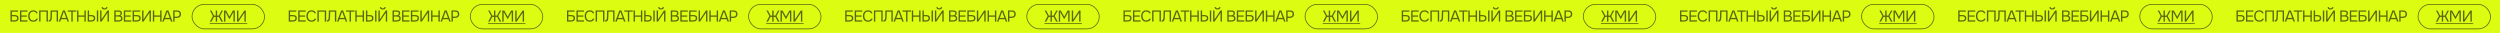 <?xml version="1.0" encoding="UTF-8"?> <svg xmlns="http://www.w3.org/2000/svg" width="8805" height="116" viewBox="0 0 8805 116" fill="none"><rect width="8805" height="116" fill="#DCFD11"></rect><path opacity="0.6" d="M36.896 76V36.786H63.575V41.168H41.721V52.982H50.651C52.574 52.982 54.404 53.13 56.142 53.426C57.917 53.722 59.489 54.258 60.857 55.034C62.225 55.811 63.297 56.92 64.074 58.362C64.887 59.767 65.294 61.616 65.294 63.909C65.294 66.164 64.924 68.069 64.185 69.622C63.445 71.175 62.41 72.432 61.079 73.393C59.748 74.318 58.176 74.983 56.364 75.39C54.552 75.797 52.574 76 50.429 76H36.896ZM41.721 71.618H49.819C51.151 71.618 52.445 71.526 53.702 71.341C54.996 71.156 56.142 70.823 57.141 70.343C58.139 69.825 58.934 69.085 59.526 68.124C60.117 67.126 60.413 65.832 60.413 64.242C60.413 62.651 60.117 61.394 59.526 60.47C58.971 59.545 58.195 58.861 57.196 58.418C56.198 57.974 55.089 57.697 53.868 57.586C52.648 57.438 51.391 57.364 50.097 57.364H41.721V71.618ZM70.343 76V36.786H96.688V41.168H75.168V54.369H94.525V58.806H75.168V71.618H96.688V76H70.343ZM117.214 76.444C113.184 76.444 109.819 75.593 107.12 73.892C104.458 72.154 102.461 69.788 101.13 66.793C99.835 63.761 99.188 60.303 99.188 56.421C99.188 52.575 99.854 49.155 101.185 46.16C102.516 43.128 104.513 40.743 107.175 39.005C109.875 37.23 113.258 36.343 117.325 36.343C120.21 36.343 122.687 36.805 124.758 37.729C126.865 38.617 128.566 39.855 129.86 41.446C131.155 43.035 132.042 44.903 132.523 47.047H127.642C127.087 45.125 125.885 43.59 124.037 42.444C122.225 41.298 119.932 40.724 117.159 40.724C114.053 40.724 111.539 41.464 109.616 42.943C107.73 44.385 106.343 46.289 105.456 48.656C104.568 50.985 104.125 53.518 104.125 56.255C104.125 59.139 104.587 61.782 105.511 64.186C106.436 66.59 107.878 68.512 109.838 69.954C111.797 71.359 114.293 72.062 117.325 72.062C119.174 72.062 120.82 71.803 122.262 71.285C123.741 70.768 124.961 70.028 125.922 69.067C126.921 68.106 127.605 66.996 127.975 65.739H133.244C132.689 67.884 131.691 69.769 130.249 71.396C128.844 72.986 127.05 74.225 124.869 75.113C122.687 76 120.136 76.444 117.214 76.444ZM137.885 76V36.786H168.724V76H163.898V41.168H142.711V76H137.885ZM171.508 76.388V71.618C172.432 71.618 173.246 71.433 173.948 71.064C174.651 70.657 175.242 70.102 175.723 69.4C176.241 68.697 176.61 67.921 176.832 67.07C177.128 65.961 177.331 64.815 177.442 63.631C177.59 62.411 177.683 61.191 177.72 59.971C177.794 58.751 177.831 57.586 177.831 56.476L178.219 36.786H204.343V76H199.517V41.168H183.044L182.712 53.37C182.638 56.07 182.564 58.676 182.49 61.191C182.453 63.668 182.231 65.924 181.824 67.958C181.454 69.991 180.715 71.692 179.606 73.06C178.792 74.059 177.72 74.854 176.389 75.445C175.094 76 173.467 76.314 171.508 76.388ZM206.899 76L221.486 36.786H228.419L242.951 76H237.737L234.631 67.569H215.219L212.113 76H206.899ZM216.827 63.188H233.023L224.925 41.002L216.827 63.188ZM251.262 76V41.168H238.671V36.786H268.678V41.168H256.087V76H251.262ZM271.454 76V36.786H276.28V54.535H297.301V36.786H302.126V76H297.301V58.972H276.28V76H271.454ZM308.909 76V36.786H313.734V52.982H320.668C322.59 52.982 324.421 53.13 326.159 53.426C327.933 53.722 329.505 54.258 330.873 55.034C332.241 55.811 333.313 56.92 334.09 58.362C334.903 59.767 335.31 61.616 335.31 63.909C335.31 66.164 334.94 68.069 334.201 69.622C333.461 71.175 332.426 72.432 331.095 73.393C329.764 74.318 328.192 74.983 326.38 75.39C324.569 75.797 322.59 76 320.446 76H308.909ZM313.734 71.618H319.836C321.167 71.618 322.461 71.526 323.718 71.341C325.012 71.156 326.159 70.823 327.157 70.343C328.155 69.825 328.95 69.085 329.542 68.124C330.133 67.126 330.429 65.832 330.429 64.242C330.429 62.651 330.133 61.394 329.542 60.47C328.987 59.545 328.211 58.861 327.212 58.418C326.214 57.974 325.105 57.697 323.884 57.586C322.664 57.438 321.407 57.364 320.113 57.364H313.734V71.618ZM341.079 76V36.786H345.904V76H341.079ZM352.701 76V36.786H357.526V68.457L378.547 36.786H383.65V76H378.825V44.607L357.748 76H352.701ZM368.176 33.459C366.031 33.459 364.201 33.126 362.685 32.46C361.205 31.795 360.059 30.852 359.246 29.631C358.469 28.374 358.044 26.858 357.97 25.083H362.574C362.648 26.488 363.184 27.579 364.182 28.356C365.18 29.095 366.512 29.465 368.176 29.465C369.839 29.465 371.171 29.095 372.169 28.356C373.167 27.579 373.704 26.488 373.777 25.083H378.381C378.344 26.858 377.919 28.374 377.105 29.631C376.292 30.852 375.127 31.795 373.611 32.46C372.132 33.126 370.32 33.459 368.176 33.459ZM402.531 76V36.786H416.286C418.246 36.786 420.02 36.953 421.61 37.286C423.2 37.581 424.569 38.099 425.715 38.839C426.898 39.578 427.804 40.577 428.433 41.834C429.061 43.091 429.375 44.681 429.375 46.604C429.375 48.6 428.913 50.375 427.989 51.928C427.101 53.481 425.715 54.628 423.829 55.367C426.343 55.811 428.229 56.883 429.486 58.584C430.744 60.248 431.372 62.411 431.372 65.073C431.372 67.181 430.965 68.938 430.152 70.343C429.375 71.748 428.266 72.876 426.824 73.726C425.419 74.539 423.792 75.131 421.943 75.501C420.094 75.834 418.116 76 416.008 76H402.531ZM407.356 71.618H415.842C416.988 71.618 418.172 71.563 419.392 71.452C420.649 71.304 421.814 71.027 422.886 70.62C423.958 70.176 424.827 69.492 425.493 68.568C426.159 67.643 426.491 66.405 426.491 64.852C426.491 63.52 426.232 62.43 425.715 61.579C425.234 60.729 424.569 60.063 423.718 59.582C422.905 59.102 421.962 58.769 420.889 58.584C419.817 58.399 418.726 58.307 417.617 58.307H407.356V71.618ZM407.356 53.98H414.899C416.267 53.98 417.543 53.87 418.726 53.648C419.909 53.389 420.945 52.982 421.832 52.428C422.72 51.873 423.404 51.152 423.884 50.264C424.402 49.377 424.661 48.268 424.661 46.937C424.661 45.236 424.273 43.978 423.496 43.165C422.72 42.351 421.703 41.815 420.446 41.556C419.188 41.298 417.82 41.168 416.341 41.168H407.356V53.98ZM436.087 76V36.786H462.432V41.168H440.912V54.369H460.269V58.806H440.912V71.618H462.432V76H436.087ZM467.096 76V36.786H493.774V41.168H471.921V52.982H480.851C482.774 52.982 484.604 53.13 486.342 53.426C488.117 53.722 489.688 54.258 491.056 55.034C492.424 55.811 493.497 56.92 494.273 58.362C495.087 59.767 495.494 61.616 495.494 63.909C495.494 66.164 495.124 68.069 494.384 69.622C493.645 71.175 492.609 72.432 491.278 73.393C489.947 74.318 488.376 74.983 486.564 75.39C484.752 75.797 482.774 76 480.629 76H467.096ZM471.921 71.618H480.019C481.35 71.618 482.644 71.526 483.901 71.341C485.196 71.156 486.342 70.823 487.34 70.343C488.339 69.825 489.134 69.085 489.725 68.124C490.317 67.126 490.613 65.832 490.613 64.242C490.613 62.651 490.317 61.394 489.725 60.47C489.171 59.545 488.394 58.861 487.396 58.418C486.397 57.974 485.288 57.697 484.068 57.586C482.848 57.438 481.59 57.364 480.296 57.364H471.921V71.618ZM500.542 76V36.786H505.367V68.457L526.389 36.786H531.491V76H526.666V44.607L505.589 76H500.542ZM538.322 76V36.786H543.147V54.535H564.168V36.786H568.994V76H564.168V58.972H543.147V76H538.322ZM571.505 76L586.093 36.786H593.026L607.558 76H602.344L599.238 67.569H579.825L576.719 76H571.505ZM581.434 63.188H597.629L589.531 41.002L581.434 63.188ZM610.089 76V36.786H623.678C626.562 36.786 629.04 37.267 631.11 38.228C633.181 39.153 634.753 40.577 635.825 42.499C636.934 44.422 637.489 46.862 637.489 49.821C637.489 52.705 636.842 55.145 635.548 57.142C634.29 59.102 632.553 60.581 630.334 61.579C628.115 62.578 625.564 63.077 622.68 63.077H614.915V76H610.089ZM614.915 58.695H622.458C625.453 58.695 627.875 57.992 629.724 56.587C631.61 55.145 632.553 52.816 632.553 49.599C632.553 46.789 631.794 44.681 630.278 43.276C628.762 41.871 626.488 41.168 623.456 41.168H614.915V58.695Z" fill="#02030C"></path><g opacity="0.6"><path d="M739.246 76.333L749.895 56.532L739.301 37.12H744.626L753.999 54.924H759.878V37.12H764.704V54.924H770.694L780.068 37.12H785.281L774.688 56.532L785.392 76.333H779.735L770.694 59.306H764.704V76.333H759.878V59.306H753.888L744.847 76.333H739.246ZM789.014 76.333V37.12H796.224L808.204 58.696L820.018 37.12H827.062V76.333H822.237V42.001L809.203 66.128H806.984L793.839 42.001V76.333H789.014ZM834.733 76.333V37.12H839.558V68.79L860.579 37.12H865.682V76.333H860.857V44.94L839.78 76.333H834.733Z" fill="#02030C"></path><path d="M738.469 81.88H870.508V84.653H738.469V81.88Z" fill="#02030C"></path></g><rect opacity="0.6" x="676.333" y="15.333" width="255.333" height="86.333" rx="43.167" stroke="#02030C" stroke-width="2.667"></rect><path opacity="0.6" d="M1996.9 76V36.786H2023.57V41.168H2001.72V52.982H2010.65C2012.57 52.982 2014.4 53.13 2016.14 53.426C2017.92 53.722 2019.49 54.258 2020.86 55.034C2022.23 55.811 2023.3 56.92 2024.07 58.362C2024.89 59.767 2025.29 61.616 2025.29 63.909C2025.29 66.164 2024.92 68.069 2024.18 69.622C2023.45 71.175 2022.41 72.432 2021.08 73.393C2019.75 74.318 2018.18 74.983 2016.36 75.39C2014.55 75.797 2012.57 76 2010.43 76H1996.9ZM2001.72 71.618H2009.82C2011.15 71.618 2012.44 71.526 2013.7 71.341C2015 71.156 2016.14 70.823 2017.14 70.343C2018.14 69.825 2018.93 69.085 2019.53 68.124C2020.12 67.126 2020.41 65.832 2020.41 64.242C2020.41 62.651 2020.12 61.394 2019.53 60.47C2018.97 59.545 2018.19 58.861 2017.2 58.418C2016.2 57.974 2015.09 57.697 2013.87 57.586C2012.65 57.438 2011.39 57.364 2010.1 57.364H2001.72V71.618ZM2030.34 76V36.786H2056.69V41.168H2035.17V54.369H2054.53V58.806H2035.17V71.618H2056.69V76H2030.34ZM2077.21 76.444C2073.18 76.444 2069.82 75.593 2067.12 73.892C2064.46 72.154 2062.46 69.788 2061.13 66.793C2059.84 63.761 2059.19 60.303 2059.19 56.421C2059.19 52.575 2059.85 49.155 2061.19 46.16C2062.52 43.128 2064.51 40.743 2067.18 39.005C2069.87 37.23 2073.26 36.343 2077.33 36.343C2080.21 36.343 2082.69 36.805 2084.76 37.729C2086.87 38.617 2088.57 39.855 2089.86 41.446C2091.15 43.035 2092.04 44.903 2092.52 47.047H2087.64C2087.09 45.125 2085.89 43.59 2084.04 42.444C2082.22 41.298 2079.93 40.724 2077.16 40.724C2074.05 40.724 2071.54 41.464 2069.62 42.943C2067.73 44.385 2066.34 46.289 2065.46 48.656C2064.57 50.985 2064.12 53.518 2064.12 56.255C2064.12 59.139 2064.59 61.782 2065.51 64.186C2066.44 66.59 2067.88 68.512 2069.84 69.954C2071.8 71.359 2074.29 72.062 2077.33 72.062C2079.17 72.062 2080.82 71.803 2082.26 71.285C2083.74 70.768 2084.96 70.028 2085.92 69.067C2086.92 68.106 2087.6 66.996 2087.97 65.739H2093.24C2092.69 67.884 2091.69 69.769 2090.25 71.396C2088.84 72.986 2087.05 74.225 2084.87 75.113C2082.69 76 2080.14 76.444 2077.21 76.444ZM2097.89 76V36.786H2128.72V76H2123.9V41.168H2102.71V76H2097.89ZM2131.51 76.388V71.618C2132.43 71.618 2133.25 71.433 2133.95 71.064C2134.65 70.657 2135.24 70.102 2135.72 69.4C2136.24 68.697 2136.61 67.921 2136.83 67.07C2137.13 65.961 2137.33 64.815 2137.44 63.631C2137.59 62.411 2137.68 61.191 2137.72 59.971C2137.79 58.751 2137.83 57.586 2137.83 56.476L2138.22 36.786H2164.34V76H2159.52V41.168H2143.04L2142.71 53.37C2142.64 56.07 2142.56 58.676 2142.49 61.191C2142.45 63.668 2142.23 65.924 2141.82 67.958C2141.45 69.991 2140.71 71.692 2139.61 73.06C2138.79 74.059 2137.72 74.854 2136.39 75.445C2135.09 76 2133.47 76.314 2131.51 76.388ZM2166.9 76L2181.49 36.786H2188.42L2202.95 76H2197.74L2194.63 67.569H2175.22L2172.11 76H2166.9ZM2176.83 63.188H2193.02L2184.92 41.002L2176.83 63.188ZM2211.26 76V41.168H2198.67V36.786H2228.68V41.168H2216.09V76H2211.26ZM2231.45 76V36.786H2236.28V54.535H2257.3V36.786H2262.13V76H2257.3V58.972H2236.28V76H2231.45ZM2268.91 76V36.786H2273.73V52.982H2280.67C2282.59 52.982 2284.42 53.13 2286.16 53.426C2287.93 53.722 2289.5 54.258 2290.87 55.034C2292.24 55.811 2293.31 56.92 2294.09 58.362C2294.9 59.767 2295.31 61.616 2295.31 63.909C2295.31 66.164 2294.94 68.069 2294.2 69.622C2293.46 71.175 2292.43 72.432 2291.09 73.393C2289.76 74.318 2288.19 74.983 2286.38 75.39C2284.57 75.797 2282.59 76 2280.45 76H2268.91ZM2273.73 71.618H2279.84C2281.17 71.618 2282.46 71.526 2283.72 71.341C2285.01 71.156 2286.16 70.823 2287.16 70.343C2288.16 69.825 2288.95 69.085 2289.54 68.124C2290.13 67.126 2290.43 65.832 2290.43 64.242C2290.43 62.651 2290.13 61.394 2289.54 60.47C2288.99 59.545 2288.21 58.861 2287.21 58.418C2286.21 57.974 2285.1 57.697 2283.88 57.586C2282.66 57.438 2281.41 57.364 2280.11 57.364H2273.73V71.618ZM2301.08 76V36.786H2305.9V76H2301.08ZM2312.7 76V36.786H2317.53V68.457L2338.55 36.786H2343.65V76H2338.82V44.607L2317.75 76H2312.7ZM2328.18 33.459C2326.03 33.459 2324.2 33.126 2322.68 32.46C2321.21 31.795 2320.06 30.852 2319.25 29.631C2318.47 28.374 2318.04 26.858 2317.97 25.083H2322.57C2322.65 26.488 2323.18 27.579 2324.18 28.356C2325.18 29.095 2326.51 29.465 2328.18 29.465C2329.84 29.465 2331.17 29.095 2332.17 28.356C2333.17 27.579 2333.7 26.488 2333.78 25.083H2338.38C2338.34 26.858 2337.92 28.374 2337.11 29.631C2336.29 30.852 2335.13 31.795 2333.61 32.46C2332.13 33.126 2330.32 33.459 2328.18 33.459ZM2362.53 76V36.786H2376.29C2378.25 36.786 2380.02 36.953 2381.61 37.286C2383.2 37.581 2384.57 38.099 2385.71 38.839C2386.9 39.578 2387.8 40.577 2388.43 41.834C2389.06 43.091 2389.38 44.681 2389.38 46.604C2389.38 48.6 2388.91 50.375 2387.99 51.928C2387.1 53.481 2385.71 54.628 2383.83 55.367C2386.34 55.811 2388.23 56.883 2389.49 58.584C2390.74 60.248 2391.37 62.411 2391.37 65.073C2391.37 67.181 2390.97 68.938 2390.15 70.343C2389.38 71.748 2388.27 72.876 2386.82 73.726C2385.42 74.539 2383.79 75.131 2381.94 75.501C2380.09 75.834 2378.12 76 2376.01 76H2362.53ZM2367.36 71.618H2375.84C2376.99 71.618 2378.17 71.563 2379.39 71.452C2380.65 71.304 2381.81 71.027 2382.89 70.62C2383.96 70.176 2384.83 69.492 2385.49 68.568C2386.16 67.643 2386.49 66.405 2386.49 64.852C2386.49 63.52 2386.23 62.43 2385.71 61.579C2385.23 60.729 2384.57 60.063 2383.72 59.582C2382.9 59.102 2381.96 58.769 2380.89 58.584C2379.82 58.399 2378.73 58.307 2377.62 58.307H2367.36V71.618ZM2367.36 53.98H2374.9C2376.27 53.98 2377.54 53.87 2378.73 53.648C2379.91 53.389 2380.94 52.982 2381.83 52.428C2382.72 51.873 2383.4 51.152 2383.88 50.264C2384.4 49.377 2384.66 48.268 2384.66 46.937C2384.66 45.236 2384.27 43.978 2383.5 43.165C2382.72 42.351 2381.7 41.815 2380.45 41.556C2379.19 41.298 2377.82 41.168 2376.34 41.168H2367.36V53.98ZM2396.09 76V36.786H2422.43V41.168H2400.91V54.369H2420.27V58.806H2400.91V71.618H2422.43V76H2396.09ZM2427.1 76V36.786H2453.77V41.168H2431.92V52.982H2440.85C2442.77 52.982 2444.6 53.13 2446.34 53.426C2448.12 53.722 2449.69 54.258 2451.06 55.034C2452.42 55.811 2453.5 56.92 2454.27 58.362C2455.09 59.767 2455.49 61.616 2455.49 63.909C2455.49 66.164 2455.12 68.069 2454.38 69.622C2453.64 71.175 2452.61 72.432 2451.28 73.393C2449.95 74.318 2448.38 74.983 2446.56 75.39C2444.75 75.797 2442.77 76 2440.63 76H2427.1ZM2431.92 71.618H2440.02C2441.35 71.618 2442.64 71.526 2443.9 71.341C2445.2 71.156 2446.34 70.823 2447.34 70.343C2448.34 69.825 2449.13 69.085 2449.73 68.124C2450.32 67.126 2450.61 65.832 2450.61 64.242C2450.61 62.651 2450.32 61.394 2449.73 60.47C2449.17 59.545 2448.39 58.861 2447.4 58.418C2446.4 57.974 2445.29 57.697 2444.07 57.586C2442.85 57.438 2441.59 57.364 2440.3 57.364H2431.92V71.618ZM2460.54 76V36.786H2465.37V68.457L2486.39 36.786H2491.49V76H2486.67V44.607L2465.59 76H2460.54ZM2498.32 76V36.786H2503.15V54.535H2524.17V36.786H2528.99V76H2524.17V58.972H2503.15V76H2498.32ZM2531.51 76L2546.09 36.786H2553.03L2567.56 76H2562.34L2559.24 67.569H2539.83L2536.72 76H2531.51ZM2541.43 63.188H2557.63L2549.53 41.002L2541.43 63.188ZM2570.09 76V36.786H2583.68C2586.56 36.786 2589.04 37.267 2591.11 38.228C2593.18 39.153 2594.75 40.577 2595.82 42.499C2596.93 44.422 2597.49 46.862 2597.49 49.821C2597.49 52.705 2596.84 55.145 2595.55 57.142C2594.29 59.102 2592.55 60.581 2590.33 61.579C2588.12 62.578 2585.56 63.077 2582.68 63.077H2574.91V76H2570.09ZM2574.91 58.695H2582.46C2585.45 58.695 2587.87 57.992 2589.72 56.587C2591.61 55.145 2592.55 52.816 2592.55 49.599C2592.55 46.789 2591.79 44.681 2590.28 43.276C2588.76 41.871 2586.49 41.168 2583.46 41.168H2574.91V58.695Z" fill="#02030C"></path><g opacity="0.6"><path d="M2699.25 76.333L2709.89 56.532L2699.3 37.12H2704.63L2714 54.924H2719.88V37.12H2724.7V54.924H2730.69L2740.07 37.12H2745.28L2734.69 56.532L2745.39 76.333H2739.73L2730.69 59.306H2724.7V76.333H2719.88V59.306H2713.89L2704.85 76.333H2699.25ZM2749.01 76.333V37.12H2756.22L2768.2 58.696L2780.02 37.12H2787.06V76.333H2782.24V42.001L2769.2 66.128H2766.98L2753.84 42.001V76.333H2749.01ZM2794.73 76.333V37.12H2799.56V68.79L2820.58 37.12H2825.68V76.333H2820.86V44.94L2799.78 76.333H2794.73Z" fill="#02030C"></path><path d="M2698.47 81.88H2830.51V84.653H2698.47V81.88Z" fill="#02030C"></path></g><rect opacity="0.6" x="2636.33" y="15.333" width="255.333" height="86.333" rx="43.167" stroke="#02030C" stroke-width="2.667"></rect><path opacity="0.6" d="M3956.9 76V36.786H3983.57V41.168H3961.72V52.982H3970.65C3972.57 52.982 3974.4 53.13 3976.14 53.426C3977.92 53.722 3979.49 54.258 3980.86 55.034C3982.23 55.811 3983.3 56.92 3984.07 58.362C3984.89 59.767 3985.29 61.616 3985.29 63.909C3985.29 66.164 3984.92 68.069 3984.18 69.622C3983.45 71.175 3982.41 72.432 3981.08 73.393C3979.75 74.318 3978.18 74.983 3976.36 75.39C3974.55 75.797 3972.57 76 3970.43 76H3956.9ZM3961.72 71.618H3969.82C3971.15 71.618 3972.44 71.526 3973.7 71.341C3975 71.156 3976.14 70.823 3977.14 70.343C3978.14 69.825 3978.93 69.085 3979.53 68.124C3980.12 67.126 3980.41 65.832 3980.41 64.242C3980.41 62.651 3980.12 61.394 3979.53 60.47C3978.97 59.545 3978.19 58.861 3977.2 58.418C3976.2 57.974 3975.09 57.697 3973.87 57.586C3972.65 57.438 3971.39 57.364 3970.1 57.364H3961.72V71.618ZM3990.34 76V36.786H4016.69V41.168H3995.17V54.369H4014.53V58.806H3995.17V71.618H4016.69V76H3990.34ZM4037.21 76.444C4033.18 76.444 4029.82 75.593 4027.12 73.892C4024.46 72.154 4022.46 69.788 4021.13 66.793C4019.84 63.761 4019.19 60.303 4019.19 56.421C4019.19 52.575 4019.85 49.155 4021.19 46.16C4022.52 43.128 4024.51 40.743 4027.18 39.005C4029.87 37.23 4033.26 36.343 4037.33 36.343C4040.21 36.343 4042.69 36.805 4044.76 37.729C4046.87 38.617 4048.57 39.855 4049.86 41.446C4051.15 43.035 4052.04 44.903 4052.52 47.047H4047.64C4047.09 45.125 4045.89 43.59 4044.04 42.444C4042.22 41.298 4039.93 40.724 4037.16 40.724C4034.05 40.724 4031.54 41.464 4029.62 42.943C4027.73 44.385 4026.34 46.289 4025.46 48.656C4024.57 50.985 4024.12 53.518 4024.12 56.255C4024.12 59.139 4024.59 61.782 4025.51 64.186C4026.44 66.59 4027.88 68.512 4029.84 69.954C4031.8 71.359 4034.29 72.062 4037.33 72.062C4039.17 72.062 4040.82 71.803 4042.26 71.285C4043.74 70.768 4044.96 70.028 4045.92 69.067C4046.92 68.106 4047.6 66.996 4047.97 65.739H4053.24C4052.69 67.884 4051.69 69.769 4050.25 71.396C4048.84 72.986 4047.05 74.225 4044.87 75.113C4042.69 76 4040.14 76.444 4037.21 76.444ZM4057.89 76V36.786H4088.72V76H4083.9V41.168H4062.71V76H4057.89ZM4091.51 76.388V71.618C4092.43 71.618 4093.25 71.433 4093.95 71.064C4094.65 70.657 4095.24 70.102 4095.72 69.4C4096.24 68.697 4096.61 67.921 4096.83 67.07C4097.13 65.961 4097.33 64.815 4097.44 63.631C4097.59 62.411 4097.68 61.191 4097.72 59.971C4097.79 58.751 4097.83 57.586 4097.83 56.476L4098.22 36.786H4124.34V76H4119.52V41.168H4103.04L4102.71 53.37C4102.64 56.07 4102.56 58.676 4102.49 61.191C4102.45 63.668 4102.23 65.924 4101.82 67.958C4101.45 69.991 4100.71 71.692 4099.61 73.06C4098.79 74.059 4097.72 74.854 4096.39 75.445C4095.09 76 4093.47 76.314 4091.51 76.388ZM4126.9 76L4141.49 36.786H4148.42L4162.95 76H4157.74L4154.63 67.569H4135.22L4132.11 76H4126.9ZM4136.83 63.188H4153.02L4144.92 41.002L4136.83 63.188ZM4171.26 76V41.168H4158.67V36.786H4188.68V41.168H4176.09V76H4171.26ZM4191.45 76V36.786H4196.28V54.535H4217.3V36.786H4222.13V76H4217.3V58.972H4196.28V76H4191.45ZM4228.91 76V36.786H4233.73V52.982H4240.67C4242.59 52.982 4244.42 53.13 4246.16 53.426C4247.93 53.722 4249.5 54.258 4250.87 55.034C4252.24 55.811 4253.31 56.92 4254.09 58.362C4254.9 59.767 4255.31 61.616 4255.31 63.909C4255.31 66.164 4254.94 68.069 4254.2 69.622C4253.46 71.175 4252.43 72.432 4251.09 73.393C4249.76 74.318 4248.19 74.983 4246.38 75.39C4244.57 75.797 4242.59 76 4240.45 76H4228.91ZM4233.73 71.618H4239.84C4241.17 71.618 4242.46 71.526 4243.72 71.341C4245.01 71.156 4246.16 70.823 4247.16 70.343C4248.16 69.825 4248.95 69.085 4249.54 68.124C4250.13 67.126 4250.43 65.832 4250.43 64.242C4250.43 62.651 4250.13 61.394 4249.54 60.47C4248.99 59.545 4248.21 58.861 4247.21 58.418C4246.21 57.974 4245.1 57.697 4243.88 57.586C4242.66 57.438 4241.41 57.364 4240.11 57.364H4233.73V71.618ZM4261.08 76V36.786H4265.9V76H4261.08ZM4272.7 76V36.786H4277.53V68.457L4298.55 36.786H4303.65V76H4298.82V44.607L4277.75 76H4272.7ZM4288.18 33.459C4286.03 33.459 4284.2 33.126 4282.68 32.46C4281.21 31.795 4280.06 30.852 4279.25 29.631C4278.47 28.374 4278.04 26.858 4277.97 25.083H4282.57C4282.65 26.488 4283.18 27.579 4284.18 28.356C4285.18 29.095 4286.51 29.465 4288.18 29.465C4289.84 29.465 4291.17 29.095 4292.17 28.356C4293.17 27.579 4293.7 26.488 4293.78 25.083H4298.38C4298.34 26.858 4297.92 28.374 4297.11 29.631C4296.29 30.852 4295.13 31.795 4293.61 32.46C4292.13 33.126 4290.32 33.459 4288.18 33.459ZM4322.53 76V36.786H4336.29C4338.25 36.786 4340.02 36.953 4341.61 37.286C4343.2 37.581 4344.57 38.099 4345.71 38.839C4346.9 39.578 4347.8 40.577 4348.43 41.834C4349.06 43.091 4349.38 44.681 4349.38 46.604C4349.38 48.6 4348.91 50.375 4347.99 51.928C4347.1 53.481 4345.71 54.628 4343.83 55.367C4346.34 55.811 4348.23 56.883 4349.49 58.584C4350.74 60.248 4351.37 62.411 4351.37 65.073C4351.37 67.181 4350.97 68.938 4350.15 70.343C4349.38 71.748 4348.27 72.876 4346.82 73.726C4345.42 74.539 4343.79 75.131 4341.94 75.501C4340.09 75.834 4338.12 76 4336.01 76H4322.53ZM4327.36 71.618H4335.84C4336.99 71.618 4338.17 71.563 4339.39 71.452C4340.65 71.304 4341.81 71.027 4342.89 70.62C4343.96 70.176 4344.83 69.492 4345.49 68.568C4346.16 67.643 4346.49 66.405 4346.49 64.852C4346.49 63.52 4346.23 62.43 4345.71 61.579C4345.23 60.729 4344.57 60.063 4343.72 59.582C4342.9 59.102 4341.96 58.769 4340.89 58.584C4339.82 58.399 4338.73 58.307 4337.62 58.307H4327.36V71.618ZM4327.36 53.98H4334.9C4336.27 53.98 4337.54 53.87 4338.73 53.648C4339.91 53.389 4340.94 52.982 4341.83 52.428C4342.72 51.873 4343.4 51.152 4343.88 50.264C4344.4 49.377 4344.66 48.268 4344.66 46.937C4344.66 45.236 4344.27 43.978 4343.5 43.165C4342.72 42.351 4341.7 41.815 4340.45 41.556C4339.19 41.298 4337.82 41.168 4336.34 41.168H4327.36V53.98ZM4356.09 76V36.786H4382.43V41.168H4360.91V54.369H4380.27V58.806H4360.91V71.618H4382.43V76H4356.09ZM4387.1 76V36.786H4413.77V41.168H4391.92V52.982H4400.85C4402.77 52.982 4404.6 53.13 4406.34 53.426C4408.12 53.722 4409.69 54.258 4411.06 55.034C4412.42 55.811 4413.5 56.92 4414.27 58.362C4415.09 59.767 4415.49 61.616 4415.49 63.909C4415.49 66.164 4415.12 68.069 4414.38 69.622C4413.64 71.175 4412.61 72.432 4411.28 73.393C4409.95 74.318 4408.38 74.983 4406.56 75.39C4404.75 75.797 4402.77 76 4400.63 76H4387.1ZM4391.92 71.618H4400.02C4401.35 71.618 4402.64 71.526 4403.9 71.341C4405.2 71.156 4406.34 70.823 4407.34 70.343C4408.34 69.825 4409.13 69.085 4409.73 68.124C4410.32 67.126 4410.61 65.832 4410.61 64.242C4410.61 62.651 4410.32 61.394 4409.73 60.47C4409.17 59.545 4408.39 58.861 4407.4 58.418C4406.4 57.974 4405.29 57.697 4404.07 57.586C4402.85 57.438 4401.59 57.364 4400.3 57.364H4391.92V71.618ZM4420.54 76V36.786H4425.37V68.457L4446.39 36.786H4451.49V76H4446.67V44.607L4425.59 76H4420.54ZM4458.32 76V36.786H4463.15V54.535H4484.17V36.786H4488.99V76H4484.17V58.972H4463.15V76H4458.32ZM4491.51 76L4506.09 36.786H4513.03L4527.56 76H4522.34L4519.24 67.569H4499.83L4496.72 76H4491.51ZM4501.43 63.188H4517.63L4509.53 41.002L4501.43 63.188ZM4530.09 76V36.786H4543.68C4546.56 36.786 4549.04 37.267 4551.11 38.228C4553.18 39.153 4554.75 40.577 4555.82 42.499C4556.93 44.422 4557.49 46.862 4557.49 49.821C4557.49 52.705 4556.84 55.145 4555.55 57.142C4554.29 59.102 4552.55 60.581 4550.33 61.579C4548.12 62.578 4545.56 63.077 4542.68 63.077H4534.91V76H4530.09ZM4534.91 58.695H4542.46C4545.45 58.695 4547.87 57.992 4549.72 56.587C4551.61 55.145 4552.55 52.816 4552.55 49.599C4552.55 46.789 4551.79 44.681 4550.28 43.276C4548.76 41.871 4546.49 41.168 4543.46 41.168H4534.91V58.695Z" fill="#02030C"></path><g opacity="0.6"><path d="M4659.25 76.333L4669.89 56.532L4659.3 37.12H4664.63L4674 54.924H4679.88V37.12H4684.7V54.924H4690.69L4700.07 37.12H4705.28L4694.69 56.532L4705.39 76.333H4699.73L4690.69 59.306H4684.7V76.333H4679.88V59.306H4673.89L4664.85 76.333H4659.25ZM4709.01 76.333V37.12H4716.22L4728.2 58.696L4740.02 37.12H4747.06V76.333H4742.24V42.001L4729.2 66.128H4726.98L4713.84 42.001V76.333H4709.01ZM4754.73 76.333V37.12H4759.56V68.79L4780.58 37.12H4785.68V76.333H4780.86V44.94L4759.78 76.333H4754.73Z" fill="#02030C"></path><path d="M4658.47 81.88H4790.51V84.653H4658.47V81.88Z" fill="#02030C"></path></g><rect opacity="0.6" x="4596.33" y="15.333" width="255.333" height="86.333" rx="43.167" stroke="#02030C" stroke-width="2.667"></rect><path opacity="0.6" d="M5916.9 76V36.786H5943.57V41.168H5921.72V52.982H5930.65C5932.57 52.982 5934.4 53.13 5936.14 53.426C5937.92 53.722 5939.49 54.258 5940.86 55.034C5942.23 55.811 5943.3 56.92 5944.07 58.362C5944.89 59.767 5945.29 61.616 5945.29 63.909C5945.29 66.164 5944.92 68.069 5944.18 69.622C5943.45 71.175 5942.41 72.432 5941.08 73.393C5939.75 74.318 5938.18 74.983 5936.36 75.39C5934.55 75.797 5932.57 76 5930.43 76H5916.9ZM5921.72 71.618H5929.82C5931.15 71.618 5932.44 71.526 5933.7 71.341C5935 71.156 5936.14 70.823 5937.14 70.343C5938.14 69.825 5938.93 69.085 5939.53 68.124C5940.12 67.126 5940.41 65.832 5940.41 64.242C5940.41 62.651 5940.12 61.394 5939.53 60.47C5938.97 59.545 5938.19 58.861 5937.2 58.418C5936.2 57.974 5935.09 57.697 5933.87 57.586C5932.65 57.438 5931.39 57.364 5930.1 57.364H5921.72V71.618ZM5950.34 76V36.786H5976.69V41.168H5955.17V54.369H5974.53V58.806H5955.17V71.618H5976.69V76H5950.34ZM5997.21 76.444C5993.18 76.444 5989.82 75.593 5987.12 73.892C5984.46 72.154 5982.46 69.788 5981.13 66.793C5979.84 63.761 5979.19 60.303 5979.19 56.421C5979.19 52.575 5979.85 49.155 5981.19 46.16C5982.52 43.128 5984.51 40.743 5987.18 39.005C5989.87 37.23 5993.26 36.343 5997.33 36.343C6000.21 36.343 6002.69 36.805 6004.76 37.729C6006.87 38.617 6008.57 39.855 6009.86 41.446C6011.15 43.035 6012.04 44.903 6012.52 47.047H6007.64C6007.09 45.125 6005.89 43.59 6004.04 42.444C6002.22 41.298 5999.93 40.724 5997.16 40.724C5994.05 40.724 5991.54 41.464 5989.62 42.943C5987.73 44.385 5986.34 46.289 5985.46 48.656C5984.57 50.985 5984.12 53.518 5984.12 56.255C5984.12 59.139 5984.59 61.782 5985.51 64.186C5986.44 66.59 5987.88 68.512 5989.84 69.954C5991.8 71.359 5994.29 72.062 5997.33 72.062C5999.17 72.062 6000.82 71.803 6002.26 71.285C6003.74 70.768 6004.96 70.028 6005.92 69.067C6006.92 68.106 6007.6 66.996 6007.97 65.739H6013.24C6012.69 67.884 6011.69 69.769 6010.25 71.396C6008.84 72.986 6007.05 74.225 6004.87 75.113C6002.69 76 6000.14 76.444 5997.21 76.444ZM6017.89 76V36.786H6048.72V76H6043.9V41.168H6022.71V76H6017.89ZM6051.51 76.388V71.618C6052.43 71.618 6053.25 71.433 6053.95 71.064C6054.65 70.657 6055.24 70.102 6055.72 69.4C6056.24 68.697 6056.61 67.921 6056.83 67.07C6057.13 65.961 6057.33 64.815 6057.44 63.631C6057.59 62.411 6057.68 61.191 6057.72 59.971C6057.79 58.751 6057.83 57.586 6057.83 56.476L6058.22 36.786H6084.34V76H6079.52V41.168H6063.04L6062.71 53.37C6062.64 56.07 6062.56 58.676 6062.49 61.191C6062.45 63.668 6062.23 65.924 6061.82 67.958C6061.45 69.991 6060.71 71.692 6059.61 73.06C6058.79 74.059 6057.72 74.854 6056.39 75.445C6055.09 76 6053.47 76.314 6051.51 76.388ZM6086.9 76L6101.49 36.786H6108.42L6122.95 76H6117.74L6114.63 67.569H6095.22L6092.11 76H6086.9ZM6096.83 63.188H6113.02L6104.92 41.002L6096.83 63.188ZM6131.26 76V41.168H6118.67V36.786H6148.68V41.168H6136.09V76H6131.26ZM6151.45 76V36.786H6156.28V54.535H6177.3V36.786H6182.13V76H6177.3V58.972H6156.28V76H6151.45ZM6188.91 76V36.786H6193.73V52.982H6200.67C6202.59 52.982 6204.42 53.13 6206.16 53.426C6207.93 53.722 6209.5 54.258 6210.87 55.034C6212.24 55.811 6213.31 56.92 6214.09 58.362C6214.9 59.767 6215.31 61.616 6215.31 63.909C6215.31 66.164 6214.94 68.069 6214.2 69.622C6213.46 71.175 6212.43 72.432 6211.09 73.393C6209.76 74.318 6208.19 74.983 6206.38 75.39C6204.57 75.797 6202.59 76 6200.45 76H6188.91ZM6193.73 71.618H6199.84C6201.17 71.618 6202.46 71.526 6203.72 71.341C6205.01 71.156 6206.16 70.823 6207.16 70.343C6208.16 69.825 6208.95 69.085 6209.54 68.124C6210.13 67.126 6210.43 65.832 6210.43 64.242C6210.43 62.651 6210.13 61.394 6209.54 60.47C6208.99 59.545 6208.21 58.861 6207.21 58.418C6206.21 57.974 6205.1 57.697 6203.88 57.586C6202.66 57.438 6201.41 57.364 6200.11 57.364H6193.73V71.618ZM6221.08 76V36.786H6225.9V76H6221.08ZM6232.7 76V36.786H6237.53V68.457L6258.55 36.786H6263.65V76H6258.82V44.607L6237.75 76H6232.7ZM6248.18 33.459C6246.03 33.459 6244.2 33.126 6242.68 32.46C6241.21 31.795 6240.06 30.852 6239.25 29.631C6238.47 28.374 6238.04 26.858 6237.97 25.083H6242.57C6242.65 26.488 6243.18 27.579 6244.18 28.356C6245.18 29.095 6246.51 29.465 6248.18 29.465C6249.84 29.465 6251.17 29.095 6252.17 28.356C6253.17 27.579 6253.7 26.488 6253.78 25.083H6258.38C6258.34 26.858 6257.92 28.374 6257.11 29.631C6256.29 30.852 6255.13 31.795 6253.61 32.46C6252.13 33.126 6250.32 33.459 6248.18 33.459ZM6282.53 76V36.786H6296.29C6298.25 36.786 6300.02 36.953 6301.61 37.286C6303.2 37.581 6304.57 38.099 6305.71 38.839C6306.9 39.578 6307.8 40.577 6308.43 41.834C6309.06 43.091 6309.38 44.681 6309.38 46.604C6309.38 48.6 6308.91 50.375 6307.99 51.928C6307.1 53.481 6305.71 54.628 6303.83 55.367C6306.34 55.811 6308.23 56.883 6309.49 58.584C6310.74 60.248 6311.37 62.411 6311.37 65.073C6311.37 67.181 6310.97 68.938 6310.15 70.343C6309.38 71.748 6308.27 72.876 6306.82 73.726C6305.42 74.539 6303.79 75.131 6301.94 75.501C6300.09 75.834 6298.12 76 6296.01 76H6282.53ZM6287.36 71.618H6295.84C6296.99 71.618 6298.17 71.563 6299.39 71.452C6300.65 71.304 6301.81 71.027 6302.89 70.62C6303.96 70.176 6304.83 69.492 6305.49 68.568C6306.16 67.643 6306.49 66.405 6306.49 64.852C6306.49 63.52 6306.23 62.43 6305.71 61.579C6305.23 60.729 6304.57 60.063 6303.72 59.582C6302.9 59.102 6301.96 58.769 6300.89 58.584C6299.82 58.399 6298.73 58.307 6297.62 58.307H6287.36V71.618ZM6287.36 53.98H6294.9C6296.27 53.98 6297.54 53.87 6298.73 53.648C6299.91 53.389 6300.94 52.982 6301.83 52.428C6302.72 51.873 6303.4 51.152 6303.88 50.264C6304.4 49.377 6304.66 48.268 6304.66 46.937C6304.66 45.236 6304.27 43.978 6303.5 43.165C6302.72 42.351 6301.7 41.815 6300.45 41.556C6299.19 41.298 6297.82 41.168 6296.34 41.168H6287.36V53.98ZM6316.09 76V36.786H6342.43V41.168H6320.91V54.369H6340.27V58.806H6320.91V71.618H6342.43V76H6316.09ZM6347.1 76V36.786H6373.77V41.168H6351.92V52.982H6360.85C6362.77 52.982 6364.6 53.13 6366.34 53.426C6368.12 53.722 6369.69 54.258 6371.06 55.034C6372.42 55.811 6373.5 56.92 6374.27 58.362C6375.09 59.767 6375.49 61.616 6375.49 63.909C6375.49 66.164 6375.12 68.069 6374.38 69.622C6373.64 71.175 6372.61 72.432 6371.28 73.393C6369.95 74.318 6368.38 74.983 6366.56 75.39C6364.75 75.797 6362.77 76 6360.63 76H6347.1ZM6351.92 71.618H6360.02C6361.35 71.618 6362.64 71.526 6363.9 71.341C6365.2 71.156 6366.34 70.823 6367.34 70.343C6368.34 69.825 6369.13 69.085 6369.73 68.124C6370.32 67.126 6370.61 65.832 6370.61 64.242C6370.61 62.651 6370.32 61.394 6369.73 60.47C6369.17 59.545 6368.39 58.861 6367.4 58.418C6366.4 57.974 6365.29 57.697 6364.07 57.586C6362.85 57.438 6361.59 57.364 6360.3 57.364H6351.92V71.618ZM6380.54 76V36.786H6385.37V68.457L6406.39 36.786H6411.49V76H6406.67V44.607L6385.59 76H6380.54ZM6418.32 76V36.786H6423.15V54.535H6444.17V36.786H6448.99V76H6444.17V58.972H6423.15V76H6418.32ZM6451.51 76L6466.09 36.786H6473.03L6487.56 76H6482.34L6479.24 67.569H6459.83L6456.72 76H6451.51ZM6461.43 63.188H6477.63L6469.53 41.002L6461.43 63.188ZM6490.09 76V36.786H6503.68C6506.56 36.786 6509.04 37.267 6511.11 38.228C6513.18 39.153 6514.75 40.577 6515.82 42.499C6516.93 44.422 6517.49 46.862 6517.49 49.821C6517.49 52.705 6516.84 55.145 6515.55 57.142C6514.29 59.102 6512.55 60.581 6510.33 61.579C6508.12 62.578 6505.56 63.077 6502.68 63.077H6494.91V76H6490.09ZM6494.91 58.695H6502.46C6505.45 58.695 6507.87 57.992 6509.72 56.587C6511.61 55.145 6512.55 52.816 6512.55 49.599C6512.55 46.789 6511.79 44.681 6510.28 43.276C6508.76 41.871 6506.49 41.168 6503.46 41.168H6494.91V58.695Z" fill="#02030C"></path><g opacity="0.6"><path d="M6619.25 76.333L6629.89 56.532L6619.3 37.12H6624.63L6634 54.924H6639.88V37.12H6644.7V54.924H6650.69L6660.07 37.12H6665.28L6654.69 56.532L6665.39 76.333H6659.73L6650.69 59.306H6644.7V76.333H6639.88V59.306H6633.89L6624.85 76.333H6619.25ZM6669.01 76.333V37.12H6676.22L6688.2 58.696L6700.02 37.12H6707.06V76.333H6702.24V42.001L6689.2 66.128H6686.98L6673.84 42.001V76.333H6669.01ZM6714.73 76.333V37.12H6719.56V68.79L6740.58 37.12H6745.68V76.333H6740.86V44.94L6719.78 76.333H6714.73Z" fill="#02030C"></path><path d="M6618.47 81.88H6750.51V84.653H6618.47V81.88Z" fill="#02030C"></path></g><rect opacity="0.6" x="6556.33" y="15.333" width="255.333" height="86.333" rx="43.167" stroke="#02030C" stroke-width="2.667"></rect><path opacity="0.6" d="M1016.9 76V36.786H1043.57V41.168H1021.72V52.982H1030.65C1032.57 52.982 1034.4 53.13 1036.14 53.426C1037.92 53.722 1039.49 54.258 1040.86 55.034C1042.23 55.811 1043.3 56.92 1044.07 58.362C1044.89 59.767 1045.29 61.616 1045.29 63.909C1045.29 66.164 1044.92 68.069 1044.18 69.622C1043.45 71.175 1042.41 72.432 1041.08 73.393C1039.75 74.318 1038.18 74.983 1036.36 75.39C1034.55 75.797 1032.57 76 1030.43 76H1016.9ZM1021.72 71.618H1029.82C1031.15 71.618 1032.44 71.526 1033.7 71.341C1035 71.156 1036.14 70.823 1037.14 70.343C1038.14 69.825 1038.93 69.085 1039.53 68.124C1040.12 67.126 1040.41 65.832 1040.41 64.242C1040.41 62.651 1040.12 61.394 1039.53 60.47C1038.97 59.545 1038.19 58.861 1037.2 58.418C1036.2 57.974 1035.09 57.697 1033.87 57.586C1032.65 57.438 1031.39 57.364 1030.1 57.364H1021.72V71.618ZM1050.34 76V36.786H1076.69V41.168H1055.17V54.369H1074.53V58.806H1055.17V71.618H1076.69V76H1050.34ZM1097.21 76.444C1093.18 76.444 1089.82 75.593 1087.12 73.892C1084.46 72.154 1082.46 69.788 1081.13 66.793C1079.84 63.761 1079.19 60.303 1079.19 56.421C1079.19 52.575 1079.85 49.155 1081.19 46.16C1082.52 43.128 1084.51 40.743 1087.18 39.005C1089.87 37.23 1093.26 36.343 1097.33 36.343C1100.21 36.343 1102.69 36.805 1104.76 37.729C1106.87 38.617 1108.57 39.855 1109.86 41.446C1111.15 43.035 1112.04 44.903 1112.52 47.047H1107.64C1107.09 45.125 1105.89 43.59 1104.04 42.444C1102.22 41.298 1099.93 40.724 1097.16 40.724C1094.05 40.724 1091.54 41.464 1089.62 42.943C1087.73 44.385 1086.34 46.289 1085.46 48.656C1084.57 50.985 1084.12 53.518 1084.12 56.255C1084.12 59.139 1084.59 61.782 1085.51 64.186C1086.44 66.59 1087.88 68.512 1089.84 69.954C1091.8 71.359 1094.29 72.062 1097.33 72.062C1099.17 72.062 1100.82 71.803 1102.26 71.285C1103.74 70.768 1104.96 70.028 1105.92 69.067C1106.92 68.106 1107.6 66.996 1107.97 65.739H1113.24C1112.69 67.884 1111.69 69.769 1110.25 71.396C1108.84 72.986 1107.05 74.225 1104.87 75.113C1102.69 76 1100.14 76.444 1097.21 76.444ZM1117.89 76V36.786H1148.72V76H1143.9V41.168H1122.71V76H1117.89ZM1151.51 76.388V71.618C1152.43 71.618 1153.25 71.433 1153.95 71.064C1154.65 70.657 1155.24 70.102 1155.72 69.4C1156.24 68.697 1156.61 67.921 1156.83 67.07C1157.13 65.961 1157.33 64.815 1157.44 63.631C1157.59 62.411 1157.68 61.191 1157.72 59.971C1157.79 58.751 1157.83 57.586 1157.83 56.476L1158.22 36.786H1184.34V76H1179.52V41.168H1163.04L1162.71 53.37C1162.64 56.07 1162.56 58.676 1162.49 61.191C1162.45 63.668 1162.23 65.924 1161.82 67.958C1161.45 69.991 1160.71 71.692 1159.61 73.06C1158.79 74.059 1157.72 74.854 1156.39 75.445C1155.09 76 1153.47 76.314 1151.51 76.388ZM1186.9 76L1201.49 36.786H1208.42L1222.95 76H1217.74L1214.63 67.569H1195.22L1192.11 76H1186.9ZM1196.83 63.188H1213.02L1204.92 41.002L1196.83 63.188ZM1231.26 76V41.168H1218.67V36.786H1248.68V41.168H1236.09V76H1231.26ZM1251.45 76V36.786H1256.28V54.535H1277.3V36.786H1282.13V76H1277.3V58.972H1256.28V76H1251.45ZM1288.91 76V36.786H1293.73V52.982H1300.67C1302.59 52.982 1304.42 53.13 1306.16 53.426C1307.93 53.722 1309.5 54.258 1310.87 55.034C1312.24 55.811 1313.31 56.92 1314.09 58.362C1314.9 59.767 1315.31 61.616 1315.31 63.909C1315.31 66.164 1314.94 68.069 1314.2 69.622C1313.46 71.175 1312.43 72.432 1311.09 73.393C1309.76 74.318 1308.19 74.983 1306.38 75.39C1304.57 75.797 1302.59 76 1300.45 76H1288.91ZM1293.73 71.618H1299.84C1301.17 71.618 1302.46 71.526 1303.72 71.341C1305.01 71.156 1306.16 70.823 1307.16 70.343C1308.16 69.825 1308.95 69.085 1309.54 68.124C1310.13 67.126 1310.43 65.832 1310.43 64.242C1310.43 62.651 1310.13 61.394 1309.54 60.47C1308.99 59.545 1308.21 58.861 1307.21 58.418C1306.21 57.974 1305.1 57.697 1303.88 57.586C1302.66 57.438 1301.41 57.364 1300.11 57.364H1293.73V71.618ZM1321.08 76V36.786H1325.9V76H1321.08ZM1332.7 76V36.786H1337.53V68.457L1358.55 36.786H1363.65V76H1358.82V44.607L1337.75 76H1332.7ZM1348.18 33.459C1346.03 33.459 1344.2 33.126 1342.68 32.46C1341.21 31.795 1340.06 30.852 1339.25 29.631C1338.47 28.374 1338.04 26.858 1337.97 25.083H1342.57C1342.65 26.488 1343.18 27.579 1344.18 28.356C1345.18 29.095 1346.51 29.465 1348.18 29.465C1349.84 29.465 1351.17 29.095 1352.17 28.356C1353.17 27.579 1353.7 26.488 1353.78 25.083H1358.38C1358.34 26.858 1357.92 28.374 1357.11 29.631C1356.29 30.852 1355.13 31.795 1353.61 32.46C1352.13 33.126 1350.32 33.459 1348.18 33.459ZM1382.53 76V36.786H1396.29C1398.25 36.786 1400.02 36.953 1401.61 37.286C1403.2 37.581 1404.57 38.099 1405.71 38.839C1406.9 39.578 1407.8 40.577 1408.43 41.834C1409.06 43.091 1409.38 44.681 1409.38 46.604C1409.38 48.6 1408.91 50.375 1407.99 51.928C1407.1 53.481 1405.71 54.628 1403.83 55.367C1406.34 55.811 1408.23 56.883 1409.49 58.584C1410.74 60.248 1411.37 62.411 1411.37 65.073C1411.37 67.181 1410.97 68.938 1410.15 70.343C1409.38 71.748 1408.27 72.876 1406.82 73.726C1405.42 74.539 1403.79 75.131 1401.94 75.501C1400.09 75.834 1398.12 76 1396.01 76H1382.53ZM1387.36 71.618H1395.84C1396.99 71.618 1398.17 71.563 1399.39 71.452C1400.65 71.304 1401.81 71.027 1402.89 70.62C1403.96 70.176 1404.83 69.492 1405.49 68.568C1406.16 67.643 1406.49 66.405 1406.49 64.852C1406.49 63.52 1406.23 62.43 1405.71 61.579C1405.23 60.729 1404.57 60.063 1403.72 59.582C1402.9 59.102 1401.96 58.769 1400.89 58.584C1399.82 58.399 1398.73 58.307 1397.62 58.307H1387.36V71.618ZM1387.36 53.98H1394.9C1396.27 53.98 1397.54 53.87 1398.73 53.648C1399.91 53.389 1400.94 52.982 1401.83 52.428C1402.72 51.873 1403.4 51.152 1403.88 50.264C1404.4 49.377 1404.66 48.268 1404.66 46.937C1404.66 45.236 1404.27 43.978 1403.5 43.165C1402.72 42.351 1401.7 41.815 1400.45 41.556C1399.19 41.298 1397.82 41.168 1396.34 41.168H1387.36V53.98ZM1416.09 76V36.786H1442.43V41.168H1420.91V54.369H1440.27V58.806H1420.91V71.618H1442.43V76H1416.09ZM1447.1 76V36.786H1473.77V41.168H1451.92V52.982H1460.85C1462.77 52.982 1464.6 53.13 1466.34 53.426C1468.12 53.722 1469.69 54.258 1471.06 55.034C1472.42 55.811 1473.5 56.92 1474.27 58.362C1475.09 59.767 1475.49 61.616 1475.49 63.909C1475.49 66.164 1475.12 68.069 1474.38 69.622C1473.64 71.175 1472.61 72.432 1471.28 73.393C1469.95 74.318 1468.38 74.983 1466.56 75.39C1464.75 75.797 1462.77 76 1460.63 76H1447.1ZM1451.92 71.618H1460.02C1461.35 71.618 1462.64 71.526 1463.9 71.341C1465.2 71.156 1466.34 70.823 1467.34 70.343C1468.34 69.825 1469.13 69.085 1469.73 68.124C1470.32 67.126 1470.61 65.832 1470.61 64.242C1470.61 62.651 1470.32 61.394 1469.73 60.47C1469.17 59.545 1468.39 58.861 1467.4 58.418C1466.4 57.974 1465.29 57.697 1464.07 57.586C1462.85 57.438 1461.59 57.364 1460.3 57.364H1451.92V71.618ZM1480.54 76V36.786H1485.37V68.457L1506.39 36.786H1511.49V76H1506.67V44.607L1485.59 76H1480.54ZM1518.32 76V36.786H1523.15V54.535H1544.17V36.786H1548.99V76H1544.17V58.972H1523.15V76H1518.32ZM1551.51 76L1566.09 36.786H1573.03L1587.56 76H1582.34L1579.24 67.569H1559.83L1556.72 76H1551.51ZM1561.43 63.188H1577.63L1569.53 41.002L1561.43 63.188ZM1590.09 76V36.786H1603.68C1606.56 36.786 1609.04 37.267 1611.11 38.228C1613.18 39.153 1614.75 40.577 1615.82 42.499C1616.93 44.422 1617.49 46.862 1617.49 49.821C1617.49 52.705 1616.84 55.145 1615.55 57.142C1614.29 59.102 1612.55 60.581 1610.33 61.579C1608.12 62.578 1605.56 63.077 1602.68 63.077H1594.91V76H1590.09ZM1594.91 58.695H1602.46C1605.45 58.695 1607.87 57.992 1609.72 56.587C1611.61 55.145 1612.55 52.816 1612.55 49.599C1612.55 46.789 1611.79 44.681 1610.28 43.276C1608.76 41.871 1606.49 41.168 1603.46 41.168H1594.91V58.695Z" fill="#02030C"></path><g opacity="0.6"><path d="M1719.25 76.333L1729.89 56.532L1719.3 37.12H1724.63L1734 54.924H1739.88V37.12H1744.7V54.924H1750.69L1760.07 37.12H1765.28L1754.69 56.532L1765.39 76.333H1759.73L1750.69 59.306H1744.7V76.333H1739.88V59.306H1733.89L1724.85 76.333H1719.25ZM1769.01 76.333V37.12H1776.22L1788.2 58.696L1800.02 37.12H1807.06V76.333H1802.24V42.001L1789.2 66.128H1786.98L1773.84 42.001V76.333H1769.01ZM1814.73 76.333V37.12H1819.56V68.79L1840.58 37.12H1845.68V76.333H1840.86V44.94L1819.78 76.333H1814.73Z" fill="#02030C"></path><path d="M1718.47 81.88H1850.51V84.653H1718.47V81.88Z" fill="#02030C"></path></g><rect opacity="0.6" x="1656.33" y="15.333" width="255.333" height="86.333" rx="43.167" stroke="#02030C" stroke-width="2.667"></rect><path opacity="0.6" d="M2976.9 76V36.786H3003.57V41.168H2981.72V52.982H2990.65C2992.57 52.982 2994.4 53.13 2996.14 53.426C2997.92 53.722 2999.49 54.258 3000.86 55.034C3002.23 55.811 3003.3 56.92 3004.07 58.362C3004.89 59.767 3005.29 61.616 3005.29 63.909C3005.29 66.164 3004.92 68.069 3004.18 69.622C3003.45 71.175 3002.41 72.432 3001.08 73.393C2999.75 74.318 2998.18 74.983 2996.36 75.39C2994.55 75.797 2992.57 76 2990.43 76H2976.9ZM2981.72 71.618H2989.82C2991.15 71.618 2992.44 71.526 2993.7 71.341C2995 71.156 2996.14 70.823 2997.14 70.343C2998.14 69.825 2998.93 69.085 2999.53 68.124C3000.12 67.126 3000.41 65.832 3000.41 64.242C3000.41 62.651 3000.12 61.394 2999.53 60.47C2998.97 59.545 2998.19 58.861 2997.2 58.418C2996.2 57.974 2995.09 57.697 2993.87 57.586C2992.65 57.438 2991.39 57.364 2990.1 57.364H2981.72V71.618ZM3010.34 76V36.786H3036.69V41.168H3015.17V54.369H3034.53V58.806H3015.17V71.618H3036.69V76H3010.34ZM3057.21 76.444C3053.18 76.444 3049.82 75.593 3047.12 73.892C3044.46 72.154 3042.46 69.788 3041.13 66.793C3039.84 63.761 3039.19 60.303 3039.19 56.421C3039.19 52.575 3039.85 49.155 3041.19 46.16C3042.52 43.128 3044.51 40.743 3047.18 39.005C3049.87 37.23 3053.26 36.343 3057.33 36.343C3060.21 36.343 3062.69 36.805 3064.76 37.729C3066.87 38.617 3068.57 39.855 3069.86 41.446C3071.15 43.035 3072.04 44.903 3072.52 47.047H3067.64C3067.09 45.125 3065.89 43.59 3064.04 42.444C3062.22 41.298 3059.93 40.724 3057.16 40.724C3054.05 40.724 3051.54 41.464 3049.62 42.943C3047.73 44.385 3046.34 46.289 3045.46 48.656C3044.57 50.985 3044.12 53.518 3044.12 56.255C3044.12 59.139 3044.59 61.782 3045.51 64.186C3046.44 66.59 3047.88 68.512 3049.84 69.954C3051.8 71.359 3054.29 72.062 3057.33 72.062C3059.17 72.062 3060.82 71.803 3062.26 71.285C3063.74 70.768 3064.96 70.028 3065.92 69.067C3066.92 68.106 3067.6 66.996 3067.97 65.739H3073.24C3072.69 67.884 3071.69 69.769 3070.25 71.396C3068.84 72.986 3067.05 74.225 3064.87 75.113C3062.69 76 3060.14 76.444 3057.21 76.444ZM3077.89 76V36.786H3108.72V76H3103.9V41.168H3082.71V76H3077.89ZM3111.51 76.388V71.618C3112.43 71.618 3113.25 71.433 3113.95 71.064C3114.65 70.657 3115.24 70.102 3115.72 69.4C3116.24 68.697 3116.61 67.921 3116.83 67.07C3117.13 65.961 3117.33 64.815 3117.44 63.631C3117.59 62.411 3117.68 61.191 3117.72 59.971C3117.79 58.751 3117.83 57.586 3117.83 56.476L3118.22 36.786H3144.34V76H3139.52V41.168H3123.04L3122.71 53.37C3122.64 56.07 3122.56 58.676 3122.49 61.191C3122.45 63.668 3122.23 65.924 3121.82 67.958C3121.45 69.991 3120.71 71.692 3119.61 73.06C3118.79 74.059 3117.72 74.854 3116.39 75.445C3115.09 76 3113.47 76.314 3111.51 76.388ZM3146.9 76L3161.49 36.786H3168.42L3182.95 76H3177.74L3174.63 67.569H3155.22L3152.11 76H3146.9ZM3156.83 63.188H3173.02L3164.92 41.002L3156.83 63.188ZM3191.26 76V41.168H3178.67V36.786H3208.68V41.168H3196.09V76H3191.26ZM3211.45 76V36.786H3216.28V54.535H3237.3V36.786H3242.13V76H3237.3V58.972H3216.28V76H3211.45ZM3248.91 76V36.786H3253.73V52.982H3260.67C3262.59 52.982 3264.42 53.13 3266.16 53.426C3267.93 53.722 3269.5 54.258 3270.87 55.034C3272.24 55.811 3273.31 56.92 3274.09 58.362C3274.9 59.767 3275.31 61.616 3275.31 63.909C3275.31 66.164 3274.94 68.069 3274.2 69.622C3273.46 71.175 3272.43 72.432 3271.09 73.393C3269.76 74.318 3268.19 74.983 3266.38 75.39C3264.57 75.797 3262.59 76 3260.45 76H3248.91ZM3253.73 71.618H3259.84C3261.17 71.618 3262.46 71.526 3263.72 71.341C3265.01 71.156 3266.16 70.823 3267.16 70.343C3268.16 69.825 3268.95 69.085 3269.54 68.124C3270.13 67.126 3270.43 65.832 3270.43 64.242C3270.43 62.651 3270.13 61.394 3269.54 60.47C3268.99 59.545 3268.21 58.861 3267.21 58.418C3266.21 57.974 3265.1 57.697 3263.88 57.586C3262.66 57.438 3261.41 57.364 3260.11 57.364H3253.73V71.618ZM3281.08 76V36.786H3285.9V76H3281.08ZM3292.7 76V36.786H3297.53V68.457L3318.55 36.786H3323.65V76H3318.82V44.607L3297.75 76H3292.7ZM3308.18 33.459C3306.03 33.459 3304.2 33.126 3302.68 32.46C3301.21 31.795 3300.06 30.852 3299.25 29.631C3298.47 28.374 3298.04 26.858 3297.97 25.083H3302.57C3302.65 26.488 3303.18 27.579 3304.18 28.356C3305.18 29.095 3306.51 29.465 3308.18 29.465C3309.84 29.465 3311.17 29.095 3312.17 28.356C3313.17 27.579 3313.7 26.488 3313.78 25.083H3318.38C3318.34 26.858 3317.92 28.374 3317.11 29.631C3316.29 30.852 3315.13 31.795 3313.61 32.46C3312.13 33.126 3310.32 33.459 3308.18 33.459ZM3342.53 76V36.786H3356.29C3358.25 36.786 3360.02 36.953 3361.61 37.286C3363.2 37.581 3364.57 38.099 3365.71 38.839C3366.9 39.578 3367.8 40.577 3368.43 41.834C3369.06 43.091 3369.38 44.681 3369.38 46.604C3369.38 48.6 3368.91 50.375 3367.99 51.928C3367.1 53.481 3365.71 54.628 3363.83 55.367C3366.34 55.811 3368.23 56.883 3369.49 58.584C3370.74 60.248 3371.37 62.411 3371.37 65.073C3371.37 67.181 3370.97 68.938 3370.15 70.343C3369.38 71.748 3368.27 72.876 3366.82 73.726C3365.42 74.539 3363.79 75.131 3361.94 75.501C3360.09 75.834 3358.12 76 3356.01 76H3342.53ZM3347.36 71.618H3355.84C3356.99 71.618 3358.17 71.563 3359.39 71.452C3360.65 71.304 3361.81 71.027 3362.89 70.62C3363.96 70.176 3364.83 69.492 3365.49 68.568C3366.16 67.643 3366.49 66.405 3366.49 64.852C3366.49 63.52 3366.23 62.43 3365.71 61.579C3365.23 60.729 3364.57 60.063 3363.72 59.582C3362.9 59.102 3361.96 58.769 3360.89 58.584C3359.82 58.399 3358.73 58.307 3357.62 58.307H3347.36V71.618ZM3347.36 53.98H3354.9C3356.27 53.98 3357.54 53.87 3358.73 53.648C3359.91 53.389 3360.94 52.982 3361.83 52.428C3362.72 51.873 3363.4 51.152 3363.88 50.264C3364.4 49.377 3364.66 48.268 3364.66 46.937C3364.66 45.236 3364.27 43.978 3363.5 43.165C3362.72 42.351 3361.7 41.815 3360.45 41.556C3359.19 41.298 3357.82 41.168 3356.34 41.168H3347.36V53.98ZM3376.09 76V36.786H3402.43V41.168H3380.91V54.369H3400.27V58.806H3380.91V71.618H3402.43V76H3376.09ZM3407.1 76V36.786H3433.77V41.168H3411.92V52.982H3420.85C3422.77 52.982 3424.6 53.13 3426.34 53.426C3428.12 53.722 3429.69 54.258 3431.06 55.034C3432.42 55.811 3433.5 56.92 3434.27 58.362C3435.09 59.767 3435.49 61.616 3435.49 63.909C3435.49 66.164 3435.12 68.069 3434.38 69.622C3433.64 71.175 3432.61 72.432 3431.28 73.393C3429.95 74.318 3428.38 74.983 3426.56 75.39C3424.75 75.797 3422.77 76 3420.63 76H3407.1ZM3411.92 71.618H3420.02C3421.35 71.618 3422.64 71.526 3423.9 71.341C3425.2 71.156 3426.34 70.823 3427.34 70.343C3428.34 69.825 3429.13 69.085 3429.73 68.124C3430.32 67.126 3430.61 65.832 3430.61 64.242C3430.61 62.651 3430.32 61.394 3429.73 60.47C3429.17 59.545 3428.39 58.861 3427.4 58.418C3426.4 57.974 3425.29 57.697 3424.07 57.586C3422.85 57.438 3421.59 57.364 3420.3 57.364H3411.92V71.618ZM3440.54 76V36.786H3445.37V68.457L3466.39 36.786H3471.49V76H3466.67V44.607L3445.59 76H3440.54ZM3478.32 76V36.786H3483.15V54.535H3504.17V36.786H3508.99V76H3504.17V58.972H3483.15V76H3478.32ZM3511.51 76L3526.09 36.786H3533.03L3547.56 76H3542.34L3539.24 67.569H3519.83L3516.72 76H3511.51ZM3521.43 63.188H3537.63L3529.53 41.002L3521.43 63.188ZM3550.09 76V36.786H3563.68C3566.56 36.786 3569.04 37.267 3571.11 38.228C3573.18 39.153 3574.75 40.577 3575.82 42.499C3576.93 44.422 3577.49 46.862 3577.49 49.821C3577.49 52.705 3576.84 55.145 3575.55 57.142C3574.29 59.102 3572.55 60.581 3570.33 61.579C3568.12 62.578 3565.56 63.077 3562.68 63.077H3554.91V76H3550.09ZM3554.91 58.695H3562.46C3565.45 58.695 3567.87 57.992 3569.72 56.587C3571.61 55.145 3572.55 52.816 3572.55 49.599C3572.55 46.789 3571.79 44.681 3570.28 43.276C3568.76 41.871 3566.49 41.168 3563.46 41.168H3554.91V58.695Z" fill="#02030C"></path><g opacity="0.6"><path d="M3679.25 76.333L3689.89 56.532L3679.3 37.12H3684.63L3694 54.924H3699.88V37.12H3704.7V54.924H3710.69L3720.07 37.12H3725.28L3714.69 56.532L3725.39 76.333H3719.73L3710.69 59.306H3704.7V76.333H3699.88V59.306H3693.89L3684.85 76.333H3679.25ZM3729.01 76.333V37.12H3736.22L3748.2 58.696L3760.02 37.12H3767.06V76.333H3762.24V42.001L3749.2 66.128H3746.98L3733.84 42.001V76.333H3729.01ZM3774.73 76.333V37.12H3779.56V68.79L3800.58 37.12H3805.68V76.333H3800.86V44.94L3779.78 76.333H3774.73Z" fill="#02030C"></path><path d="M3678.47 81.88H3810.51V84.653H3678.47V81.88Z" fill="#02030C"></path></g><rect opacity="0.6" x="3616.33" y="15.333" width="255.333" height="86.333" rx="43.167" stroke="#02030C" stroke-width="2.667"></rect><path opacity="0.6" d="M4936.9 76V36.786H4963.57V41.168H4941.72V52.982H4950.65C4952.57 52.982 4954.4 53.13 4956.14 53.426C4957.92 53.722 4959.49 54.258 4960.86 55.034C4962.23 55.811 4963.3 56.92 4964.07 58.362C4964.89 59.767 4965.29 61.616 4965.29 63.909C4965.29 66.164 4964.92 68.069 4964.18 69.622C4963.45 71.175 4962.41 72.432 4961.08 73.393C4959.75 74.318 4958.18 74.983 4956.36 75.39C4954.55 75.797 4952.57 76 4950.43 76H4936.9ZM4941.72 71.618H4949.82C4951.15 71.618 4952.44 71.526 4953.7 71.341C4955 71.156 4956.14 70.823 4957.14 70.343C4958.14 69.825 4958.93 69.085 4959.53 68.124C4960.12 67.126 4960.41 65.832 4960.41 64.242C4960.41 62.651 4960.12 61.394 4959.53 60.47C4958.97 59.545 4958.19 58.861 4957.2 58.418C4956.2 57.974 4955.09 57.697 4953.87 57.586C4952.65 57.438 4951.39 57.364 4950.1 57.364H4941.72V71.618ZM4970.34 76V36.786H4996.69V41.168H4975.17V54.369H4994.53V58.806H4975.17V71.618H4996.69V76H4970.34ZM5017.21 76.444C5013.18 76.444 5009.82 75.593 5007.12 73.892C5004.46 72.154 5002.46 69.788 5001.13 66.793C4999.84 63.761 4999.19 60.303 4999.19 56.421C4999.19 52.575 4999.85 49.155 5001.19 46.16C5002.52 43.128 5004.51 40.743 5007.18 39.005C5009.87 37.23 5013.26 36.343 5017.33 36.343C5020.21 36.343 5022.69 36.805 5024.76 37.729C5026.87 38.617 5028.57 39.855 5029.86 41.446C5031.15 43.035 5032.04 44.903 5032.52 47.047H5027.64C5027.09 45.125 5025.89 43.59 5024.04 42.444C5022.22 41.298 5019.93 40.724 5017.16 40.724C5014.05 40.724 5011.54 41.464 5009.62 42.943C5007.73 44.385 5006.34 46.289 5005.46 48.656C5004.57 50.985 5004.12 53.518 5004.12 56.255C5004.12 59.139 5004.59 61.782 5005.51 64.186C5006.44 66.59 5007.88 68.512 5009.84 69.954C5011.8 71.359 5014.29 72.062 5017.33 72.062C5019.17 72.062 5020.82 71.803 5022.26 71.285C5023.74 70.768 5024.96 70.028 5025.92 69.067C5026.92 68.106 5027.6 66.996 5027.97 65.739H5033.24C5032.69 67.884 5031.69 69.769 5030.25 71.396C5028.84 72.986 5027.05 74.225 5024.87 75.113C5022.69 76 5020.14 76.444 5017.21 76.444ZM5037.89 76V36.786H5068.72V76H5063.9V41.168H5042.71V76H5037.89ZM5071.51 76.388V71.618C5072.43 71.618 5073.25 71.433 5073.95 71.064C5074.65 70.657 5075.24 70.102 5075.72 69.4C5076.24 68.697 5076.61 67.921 5076.83 67.07C5077.13 65.961 5077.33 64.815 5077.44 63.631C5077.59 62.411 5077.68 61.191 5077.72 59.971C5077.79 58.751 5077.83 57.586 5077.83 56.476L5078.22 36.786H5104.34V76H5099.52V41.168H5083.04L5082.71 53.37C5082.64 56.07 5082.56 58.676 5082.49 61.191C5082.45 63.668 5082.23 65.924 5081.82 67.958C5081.45 69.991 5080.71 71.692 5079.61 73.06C5078.79 74.059 5077.72 74.854 5076.39 75.445C5075.09 76 5073.47 76.314 5071.51 76.388ZM5106.9 76L5121.49 36.786H5128.42L5142.95 76H5137.74L5134.63 67.569H5115.22L5112.11 76H5106.9ZM5116.83 63.188H5133.02L5124.92 41.002L5116.83 63.188ZM5151.26 76V41.168H5138.67V36.786H5168.68V41.168H5156.09V76H5151.26ZM5171.45 76V36.786H5176.28V54.535H5197.3V36.786H5202.13V76H5197.3V58.972H5176.28V76H5171.45ZM5208.91 76V36.786H5213.73V52.982H5220.67C5222.59 52.982 5224.42 53.13 5226.16 53.426C5227.93 53.722 5229.5 54.258 5230.87 55.034C5232.24 55.811 5233.31 56.92 5234.09 58.362C5234.9 59.767 5235.31 61.616 5235.31 63.909C5235.31 66.164 5234.94 68.069 5234.2 69.622C5233.46 71.175 5232.43 72.432 5231.09 73.393C5229.76 74.318 5228.19 74.983 5226.38 75.39C5224.57 75.797 5222.59 76 5220.45 76H5208.91ZM5213.73 71.618H5219.84C5221.17 71.618 5222.46 71.526 5223.72 71.341C5225.01 71.156 5226.16 70.823 5227.16 70.343C5228.16 69.825 5228.95 69.085 5229.54 68.124C5230.13 67.126 5230.43 65.832 5230.43 64.242C5230.43 62.651 5230.13 61.394 5229.54 60.47C5228.99 59.545 5228.21 58.861 5227.21 58.418C5226.21 57.974 5225.1 57.697 5223.88 57.586C5222.66 57.438 5221.41 57.364 5220.11 57.364H5213.73V71.618ZM5241.08 76V36.786H5245.9V76H5241.08ZM5252.7 76V36.786H5257.53V68.457L5278.55 36.786H5283.65V76H5278.82V44.607L5257.75 76H5252.7ZM5268.18 33.459C5266.03 33.459 5264.2 33.126 5262.68 32.46C5261.21 31.795 5260.06 30.852 5259.25 29.631C5258.47 28.374 5258.04 26.858 5257.97 25.083H5262.57C5262.65 26.488 5263.18 27.579 5264.18 28.356C5265.18 29.095 5266.51 29.465 5268.18 29.465C5269.84 29.465 5271.17 29.095 5272.17 28.356C5273.17 27.579 5273.7 26.488 5273.78 25.083H5278.38C5278.34 26.858 5277.92 28.374 5277.11 29.631C5276.29 30.852 5275.13 31.795 5273.61 32.46C5272.13 33.126 5270.32 33.459 5268.18 33.459ZM5302.53 76V36.786H5316.29C5318.25 36.786 5320.02 36.953 5321.61 37.286C5323.2 37.581 5324.57 38.099 5325.71 38.839C5326.9 39.578 5327.8 40.577 5328.43 41.834C5329.06 43.091 5329.38 44.681 5329.38 46.604C5329.38 48.6 5328.91 50.375 5327.99 51.928C5327.1 53.481 5325.71 54.628 5323.83 55.367C5326.34 55.811 5328.23 56.883 5329.49 58.584C5330.74 60.248 5331.37 62.411 5331.37 65.073C5331.37 67.181 5330.97 68.938 5330.15 70.343C5329.38 71.748 5328.27 72.876 5326.82 73.726C5325.42 74.539 5323.79 75.131 5321.94 75.501C5320.09 75.834 5318.12 76 5316.01 76H5302.53ZM5307.36 71.618H5315.84C5316.99 71.618 5318.17 71.563 5319.39 71.452C5320.65 71.304 5321.81 71.027 5322.89 70.62C5323.96 70.176 5324.83 69.492 5325.49 68.568C5326.16 67.643 5326.49 66.405 5326.49 64.852C5326.49 63.52 5326.23 62.43 5325.71 61.579C5325.23 60.729 5324.57 60.063 5323.72 59.582C5322.9 59.102 5321.96 58.769 5320.89 58.584C5319.82 58.399 5318.73 58.307 5317.62 58.307H5307.36V71.618ZM5307.36 53.98H5314.9C5316.27 53.98 5317.54 53.87 5318.73 53.648C5319.91 53.389 5320.94 52.982 5321.83 52.428C5322.72 51.873 5323.4 51.152 5323.88 50.264C5324.4 49.377 5324.66 48.268 5324.66 46.937C5324.66 45.236 5324.27 43.978 5323.5 43.165C5322.72 42.351 5321.7 41.815 5320.45 41.556C5319.19 41.298 5317.82 41.168 5316.34 41.168H5307.36V53.98ZM5336.09 76V36.786H5362.43V41.168H5340.91V54.369H5360.27V58.806H5340.91V71.618H5362.43V76H5336.09ZM5367.1 76V36.786H5393.77V41.168H5371.92V52.982H5380.85C5382.77 52.982 5384.6 53.13 5386.34 53.426C5388.12 53.722 5389.69 54.258 5391.06 55.034C5392.42 55.811 5393.5 56.92 5394.27 58.362C5395.09 59.767 5395.49 61.616 5395.49 63.909C5395.49 66.164 5395.12 68.069 5394.38 69.622C5393.64 71.175 5392.61 72.432 5391.28 73.393C5389.95 74.318 5388.38 74.983 5386.56 75.39C5384.75 75.797 5382.77 76 5380.63 76H5367.1ZM5371.92 71.618H5380.02C5381.35 71.618 5382.64 71.526 5383.9 71.341C5385.2 71.156 5386.34 70.823 5387.34 70.343C5388.34 69.825 5389.13 69.085 5389.73 68.124C5390.32 67.126 5390.61 65.832 5390.61 64.242C5390.61 62.651 5390.32 61.394 5389.73 60.47C5389.17 59.545 5388.39 58.861 5387.4 58.418C5386.4 57.974 5385.29 57.697 5384.07 57.586C5382.85 57.438 5381.59 57.364 5380.3 57.364H5371.92V71.618ZM5400.54 76V36.786H5405.37V68.457L5426.39 36.786H5431.49V76H5426.67V44.607L5405.59 76H5400.54ZM5438.32 76V36.786H5443.15V54.535H5464.17V36.786H5468.99V76H5464.17V58.972H5443.15V76H5438.32ZM5471.51 76L5486.09 36.786H5493.03L5507.56 76H5502.34L5499.24 67.569H5479.83L5476.72 76H5471.51ZM5481.43 63.188H5497.63L5489.53 41.002L5481.43 63.188ZM5510.09 76V36.786H5523.68C5526.56 36.786 5529.04 37.267 5531.11 38.228C5533.18 39.153 5534.75 40.577 5535.82 42.499C5536.93 44.422 5537.49 46.862 5537.49 49.821C5537.49 52.705 5536.84 55.145 5535.55 57.142C5534.29 59.102 5532.55 60.581 5530.33 61.579C5528.12 62.578 5525.56 63.077 5522.68 63.077H5514.91V76H5510.09ZM5514.91 58.695H5522.46C5525.45 58.695 5527.87 57.992 5529.72 56.587C5531.61 55.145 5532.55 52.816 5532.55 49.599C5532.55 46.789 5531.79 44.681 5530.28 43.276C5528.76 41.871 5526.49 41.168 5523.46 41.168H5514.91V58.695Z" fill="#02030C"></path><g opacity="0.6"><path d="M5639.25 76.333L5649.89 56.532L5639.3 37.12H5644.63L5654 54.924H5659.88V37.12H5664.7V54.924H5670.69L5680.07 37.12H5685.28L5674.69 56.532L5685.39 76.333H5679.73L5670.69 59.306H5664.7V76.333H5659.88V59.306H5653.89L5644.85 76.333H5639.25ZM5689.01 76.333V37.12H5696.22L5708.2 58.696L5720.02 37.12H5727.06V76.333H5722.24V42.001L5709.2 66.128H5706.98L5693.84 42.001V76.333H5689.01ZM5734.73 76.333V37.12H5739.56V68.79L5760.58 37.12H5765.68V76.333H5760.86V44.94L5739.78 76.333H5734.73Z" fill="#02030C"></path><path d="M5638.47 81.88H5770.51V84.653H5638.47V81.88Z" fill="#02030C"></path></g><rect opacity="0.6" x="5576.33" y="15.333" width="255.333" height="86.333" rx="43.167" stroke="#02030C" stroke-width="2.667"></rect><path opacity="0.6" d="M6896.9 76V36.786H6923.57V41.168H6901.72V52.982H6910.65C6912.57 52.982 6914.4 53.13 6916.14 53.426C6917.92 53.722 6919.49 54.258 6920.86 55.034C6922.23 55.811 6923.3 56.92 6924.07 58.362C6924.89 59.767 6925.29 61.616 6925.29 63.909C6925.29 66.164 6924.92 68.069 6924.18 69.622C6923.45 71.175 6922.41 72.432 6921.08 73.393C6919.75 74.318 6918.18 74.983 6916.36 75.39C6914.55 75.797 6912.57 76 6910.43 76H6896.9ZM6901.72 71.618H6909.82C6911.15 71.618 6912.44 71.526 6913.7 71.341C6915 71.156 6916.14 70.823 6917.14 70.343C6918.14 69.825 6918.93 69.085 6919.53 68.124C6920.12 67.126 6920.41 65.832 6920.41 64.242C6920.41 62.651 6920.12 61.394 6919.53 60.47C6918.97 59.545 6918.19 58.861 6917.2 58.418C6916.2 57.974 6915.09 57.697 6913.87 57.586C6912.65 57.438 6911.39 57.364 6910.1 57.364H6901.72V71.618ZM6930.34 76V36.786H6956.69V41.168H6935.17V54.369H6954.53V58.806H6935.17V71.618H6956.69V76H6930.34ZM6977.21 76.444C6973.18 76.444 6969.82 75.593 6967.12 73.892C6964.46 72.154 6962.46 69.788 6961.13 66.793C6959.84 63.761 6959.19 60.303 6959.19 56.421C6959.19 52.575 6959.85 49.155 6961.19 46.16C6962.52 43.128 6964.51 40.743 6967.18 39.005C6969.87 37.23 6973.26 36.343 6977.33 36.343C6980.21 36.343 6982.69 36.805 6984.76 37.729C6986.87 38.617 6988.57 39.855 6989.86 41.446C6991.15 43.035 6992.04 44.903 6992.52 47.047H6987.64C6987.09 45.125 6985.89 43.59 6984.04 42.444C6982.22 41.298 6979.93 40.724 6977.16 40.724C6974.05 40.724 6971.54 41.464 6969.62 42.943C6967.73 44.385 6966.34 46.289 6965.46 48.656C6964.57 50.985 6964.12 53.518 6964.12 56.255C6964.12 59.139 6964.59 61.782 6965.51 64.186C6966.44 66.59 6967.88 68.512 6969.84 69.954C6971.8 71.359 6974.29 72.062 6977.33 72.062C6979.17 72.062 6980.82 71.803 6982.26 71.285C6983.74 70.768 6984.96 70.028 6985.92 69.067C6986.92 68.106 6987.6 66.996 6987.97 65.739H6993.24C6992.69 67.884 6991.69 69.769 6990.25 71.396C6988.84 72.986 6987.05 74.225 6984.87 75.113C6982.69 76 6980.14 76.444 6977.21 76.444ZM6997.89 76V36.786H7028.72V76H7023.9V41.168H7002.71V76H6997.89ZM7031.51 76.388V71.618C7032.43 71.618 7033.25 71.433 7033.95 71.064C7034.65 70.657 7035.24 70.102 7035.72 69.4C7036.24 68.697 7036.61 67.921 7036.83 67.07C7037.13 65.961 7037.33 64.815 7037.44 63.631C7037.59 62.411 7037.68 61.191 7037.72 59.971C7037.79 58.751 7037.83 57.586 7037.83 56.476L7038.22 36.786H7064.34V76H7059.52V41.168H7043.04L7042.71 53.37C7042.64 56.07 7042.56 58.676 7042.49 61.191C7042.45 63.668 7042.23 65.924 7041.82 67.958C7041.45 69.991 7040.71 71.692 7039.61 73.06C7038.79 74.059 7037.72 74.854 7036.39 75.445C7035.09 76 7033.47 76.314 7031.51 76.388ZM7066.9 76L7081.49 36.786H7088.42L7102.95 76H7097.74L7094.63 67.569H7075.22L7072.11 76H7066.9ZM7076.83 63.188H7093.02L7084.92 41.002L7076.83 63.188ZM7111.26 76V41.168H7098.67V36.786H7128.68V41.168H7116.09V76H7111.26ZM7131.45 76V36.786H7136.28V54.535H7157.3V36.786H7162.13V76H7157.3V58.972H7136.28V76H7131.45ZM7168.91 76V36.786H7173.73V52.982H7180.67C7182.59 52.982 7184.42 53.13 7186.16 53.426C7187.93 53.722 7189.5 54.258 7190.87 55.034C7192.24 55.811 7193.31 56.92 7194.09 58.362C7194.9 59.767 7195.31 61.616 7195.31 63.909C7195.31 66.164 7194.94 68.069 7194.2 69.622C7193.46 71.175 7192.43 72.432 7191.09 73.393C7189.76 74.318 7188.19 74.983 7186.38 75.39C7184.57 75.797 7182.59 76 7180.45 76H7168.91ZM7173.73 71.618H7179.84C7181.17 71.618 7182.46 71.526 7183.72 71.341C7185.01 71.156 7186.16 70.823 7187.16 70.343C7188.16 69.825 7188.95 69.085 7189.54 68.124C7190.13 67.126 7190.43 65.832 7190.43 64.242C7190.43 62.651 7190.13 61.394 7189.54 60.47C7188.99 59.545 7188.21 58.861 7187.21 58.418C7186.21 57.974 7185.1 57.697 7183.88 57.586C7182.66 57.438 7181.41 57.364 7180.11 57.364H7173.73V71.618ZM7201.08 76V36.786H7205.9V76H7201.08ZM7212.7 76V36.786H7217.53V68.457L7238.55 36.786H7243.65V76H7238.82V44.607L7217.75 76H7212.7ZM7228.18 33.459C7226.03 33.459 7224.2 33.126 7222.68 32.46C7221.21 31.795 7220.06 30.852 7219.25 29.631C7218.47 28.374 7218.04 26.858 7217.97 25.083H7222.57C7222.65 26.488 7223.18 27.579 7224.18 28.356C7225.18 29.095 7226.51 29.465 7228.18 29.465C7229.84 29.465 7231.17 29.095 7232.17 28.356C7233.17 27.579 7233.7 26.488 7233.78 25.083H7238.38C7238.34 26.858 7237.92 28.374 7237.11 29.631C7236.29 30.852 7235.13 31.795 7233.61 32.46C7232.13 33.126 7230.32 33.459 7228.18 33.459ZM7262.53 76V36.786H7276.29C7278.25 36.786 7280.02 36.953 7281.61 37.286C7283.2 37.581 7284.57 38.099 7285.71 38.839C7286.9 39.578 7287.8 40.577 7288.43 41.834C7289.06 43.091 7289.38 44.681 7289.38 46.604C7289.38 48.6 7288.91 50.375 7287.99 51.928C7287.1 53.481 7285.71 54.628 7283.83 55.367C7286.34 55.811 7288.23 56.883 7289.49 58.584C7290.74 60.248 7291.37 62.411 7291.37 65.073C7291.37 67.181 7290.97 68.938 7290.15 70.343C7289.38 71.748 7288.27 72.876 7286.82 73.726C7285.42 74.539 7283.79 75.131 7281.94 75.501C7280.09 75.834 7278.12 76 7276.01 76H7262.53ZM7267.36 71.618H7275.84C7276.99 71.618 7278.17 71.563 7279.39 71.452C7280.65 71.304 7281.81 71.027 7282.89 70.62C7283.96 70.176 7284.83 69.492 7285.49 68.568C7286.16 67.643 7286.49 66.405 7286.49 64.852C7286.49 63.52 7286.23 62.43 7285.71 61.579C7285.23 60.729 7284.57 60.063 7283.72 59.582C7282.9 59.102 7281.96 58.769 7280.89 58.584C7279.82 58.399 7278.73 58.307 7277.62 58.307H7267.36V71.618ZM7267.36 53.98H7274.9C7276.27 53.98 7277.54 53.87 7278.73 53.648C7279.91 53.389 7280.94 52.982 7281.83 52.428C7282.72 51.873 7283.4 51.152 7283.88 50.264C7284.4 49.377 7284.66 48.268 7284.66 46.937C7284.66 45.236 7284.27 43.978 7283.5 43.165C7282.72 42.351 7281.7 41.815 7280.45 41.556C7279.19 41.298 7277.82 41.168 7276.34 41.168H7267.36V53.98ZM7296.09 76V36.786H7322.43V41.168H7300.91V54.369H7320.27V58.806H7300.91V71.618H7322.43V76H7296.09ZM7327.1 76V36.786H7353.77V41.168H7331.92V52.982H7340.85C7342.77 52.982 7344.6 53.13 7346.34 53.426C7348.12 53.722 7349.69 54.258 7351.06 55.034C7352.42 55.811 7353.5 56.92 7354.27 58.362C7355.09 59.767 7355.49 61.616 7355.49 63.909C7355.49 66.164 7355.12 68.069 7354.38 69.622C7353.64 71.175 7352.61 72.432 7351.28 73.393C7349.95 74.318 7348.38 74.983 7346.56 75.39C7344.75 75.797 7342.77 76 7340.63 76H7327.1ZM7331.92 71.618H7340.02C7341.35 71.618 7342.64 71.526 7343.9 71.341C7345.2 71.156 7346.34 70.823 7347.34 70.343C7348.34 69.825 7349.13 69.085 7349.73 68.124C7350.32 67.126 7350.61 65.832 7350.61 64.242C7350.61 62.651 7350.32 61.394 7349.73 60.47C7349.17 59.545 7348.39 58.861 7347.4 58.418C7346.4 57.974 7345.29 57.697 7344.07 57.586C7342.85 57.438 7341.59 57.364 7340.3 57.364H7331.92V71.618ZM7360.54 76V36.786H7365.37V68.457L7386.39 36.786H7391.49V76H7386.67V44.607L7365.59 76H7360.54ZM7398.32 76V36.786H7403.15V54.535H7424.17V36.786H7428.99V76H7424.17V58.972H7403.15V76H7398.32ZM7431.51 76L7446.09 36.786H7453.03L7467.56 76H7462.34L7459.24 67.569H7439.83L7436.72 76H7431.51ZM7441.43 63.188H7457.63L7449.53 41.002L7441.43 63.188ZM7470.09 76V36.786H7483.68C7486.56 36.786 7489.04 37.267 7491.11 38.228C7493.18 39.153 7494.75 40.577 7495.82 42.499C7496.93 44.422 7497.49 46.862 7497.49 49.821C7497.49 52.705 7496.84 55.145 7495.55 57.142C7494.29 59.102 7492.55 60.581 7490.33 61.579C7488.12 62.578 7485.56 63.077 7482.68 63.077H7474.91V76H7470.09ZM7474.91 58.695H7482.46C7485.45 58.695 7487.87 57.992 7489.72 56.587C7491.61 55.145 7492.55 52.816 7492.55 49.599C7492.55 46.789 7491.79 44.681 7490.28 43.276C7488.76 41.871 7486.49 41.168 7483.46 41.168H7474.91V58.695Z" fill="#02030C"></path><g opacity="0.6"><path d="M7599.25 76.333L7609.89 56.532L7599.3 37.12H7604.63L7614 54.924H7619.88V37.12H7624.7V54.924H7630.69L7640.07 37.12H7645.28L7634.69 56.532L7645.39 76.333H7639.73L7630.69 59.306H7624.7V76.333H7619.88V59.306H7613.89L7604.85 76.333H7599.25ZM7649.01 76.333V37.12H7656.22L7668.2 58.696L7680.02 37.12H7687.06V76.333H7682.24V42.001L7669.2 66.128H7666.98L7653.84 42.001V76.333H7649.01ZM7694.73 76.333V37.12H7699.56V68.79L7720.58 37.12H7725.68V76.333H7720.86V44.94L7699.78 76.333H7694.73Z" fill="#02030C"></path><path d="M7598.47 81.88H7730.51V84.653H7598.47V81.88Z" fill="#02030C"></path></g><rect opacity="0.6" x="7536.33" y="15.333" width="255.333" height="86.333" rx="43.167" stroke="#02030C" stroke-width="2.667"></rect><path opacity="0.6" d="M7876.9 76V36.786H7903.57V41.168H7881.72V52.982H7890.65C7892.57 52.982 7894.4 53.13 7896.14 53.426C7897.92 53.722 7899.49 54.258 7900.86 55.034C7902.23 55.811 7903.3 56.92 7904.07 58.362C7904.89 59.767 7905.29 61.616 7905.29 63.909C7905.29 66.164 7904.92 68.069 7904.18 69.622C7903.45 71.175 7902.41 72.432 7901.08 73.393C7899.75 74.318 7898.18 74.983 7896.36 75.39C7894.55 75.797 7892.57 76 7890.43 76H7876.9ZM7881.72 71.618H7889.82C7891.15 71.618 7892.44 71.526 7893.7 71.341C7895 71.156 7896.14 70.823 7897.14 70.343C7898.14 69.825 7898.93 69.085 7899.53 68.124C7900.12 67.126 7900.41 65.832 7900.41 64.242C7900.41 62.651 7900.12 61.394 7899.53 60.47C7898.97 59.545 7898.19 58.861 7897.2 58.418C7896.2 57.974 7895.09 57.697 7893.87 57.586C7892.65 57.438 7891.39 57.364 7890.1 57.364H7881.72V71.618ZM7910.34 76V36.786H7936.69V41.168H7915.17V54.369H7934.53V58.806H7915.17V71.618H7936.69V76H7910.34ZM7957.21 76.444C7953.18 76.444 7949.82 75.593 7947.12 73.892C7944.46 72.154 7942.46 69.788 7941.13 66.793C7939.84 63.761 7939.19 60.303 7939.19 56.421C7939.19 52.575 7939.85 49.155 7941.19 46.16C7942.52 43.128 7944.51 40.743 7947.18 39.005C7949.87 37.23 7953.26 36.343 7957.33 36.343C7960.21 36.343 7962.69 36.805 7964.76 37.729C7966.87 38.617 7968.57 39.855 7969.86 41.446C7971.15 43.035 7972.04 44.903 7972.52 47.047H7967.64C7967.09 45.125 7965.89 43.59 7964.04 42.444C7962.22 41.298 7959.93 40.724 7957.16 40.724C7954.05 40.724 7951.54 41.464 7949.62 42.943C7947.73 44.385 7946.34 46.289 7945.46 48.656C7944.57 50.985 7944.12 53.518 7944.12 56.255C7944.12 59.139 7944.59 61.782 7945.51 64.186C7946.44 66.59 7947.88 68.512 7949.84 69.954C7951.8 71.359 7954.29 72.062 7957.33 72.062C7959.17 72.062 7960.82 71.803 7962.26 71.285C7963.74 70.768 7964.96 70.028 7965.92 69.067C7966.92 68.106 7967.6 66.996 7967.97 65.739H7973.24C7972.69 67.884 7971.69 69.769 7970.25 71.396C7968.84 72.986 7967.05 74.225 7964.87 75.113C7962.69 76 7960.14 76.444 7957.21 76.444ZM7977.89 76V36.786H8008.72V76H8003.9V41.168H7982.71V76H7977.89ZM8011.51 76.388V71.618C8012.43 71.618 8013.25 71.433 8013.95 71.064C8014.65 70.657 8015.24 70.102 8015.72 69.4C8016.24 68.697 8016.61 67.921 8016.83 67.07C8017.13 65.961 8017.33 64.815 8017.44 63.631C8017.59 62.411 8017.68 61.191 8017.72 59.971C8017.79 58.751 8017.83 57.586 8017.83 56.476L8018.22 36.786H8044.34V76H8039.52V41.168H8023.04L8022.71 53.37C8022.64 56.07 8022.56 58.676 8022.49 61.191C8022.45 63.668 8022.23 65.924 8021.82 67.958C8021.45 69.991 8020.71 71.692 8019.61 73.06C8018.79 74.059 8017.72 74.854 8016.39 75.445C8015.09 76 8013.47 76.314 8011.51 76.388ZM8046.9 76L8061.49 36.786H8068.42L8082.95 76H8077.74L8074.63 67.569H8055.22L8052.11 76H8046.9ZM8056.83 63.188H8073.02L8064.92 41.002L8056.83 63.188ZM8091.26 76V41.168H8078.67V36.786H8108.68V41.168H8096.09V76H8091.26ZM8111.45 76V36.786H8116.28V54.535H8137.3V36.786H8142.13V76H8137.3V58.972H8116.28V76H8111.45ZM8148.91 76V36.786H8153.73V52.982H8160.67C8162.59 52.982 8164.42 53.13 8166.16 53.426C8167.93 53.722 8169.5 54.258 8170.87 55.034C8172.24 55.811 8173.31 56.92 8174.09 58.362C8174.9 59.767 8175.31 61.616 8175.31 63.909C8175.31 66.164 8174.94 68.069 8174.2 69.622C8173.46 71.175 8172.43 72.432 8171.09 73.393C8169.76 74.318 8168.19 74.983 8166.38 75.39C8164.57 75.797 8162.59 76 8160.45 76H8148.91ZM8153.73 71.618H8159.84C8161.17 71.618 8162.46 71.526 8163.72 71.341C8165.01 71.156 8166.16 70.823 8167.16 70.343C8168.16 69.825 8168.95 69.085 8169.54 68.124C8170.13 67.126 8170.43 65.832 8170.43 64.242C8170.43 62.651 8170.13 61.394 8169.54 60.47C8168.99 59.545 8168.21 58.861 8167.21 58.418C8166.21 57.974 8165.1 57.697 8163.88 57.586C8162.66 57.438 8161.41 57.364 8160.11 57.364H8153.73V71.618ZM8181.08 76V36.786H8185.9V76H8181.08ZM8192.7 76V36.786H8197.53V68.457L8218.55 36.786H8223.65V76H8218.82V44.607L8197.75 76H8192.7ZM8208.18 33.459C8206.03 33.459 8204.2 33.126 8202.68 32.46C8201.21 31.795 8200.06 30.852 8199.25 29.631C8198.47 28.374 8198.04 26.858 8197.97 25.083H8202.57C8202.65 26.488 8203.18 27.579 8204.18 28.356C8205.18 29.095 8206.51 29.465 8208.18 29.465C8209.84 29.465 8211.17 29.095 8212.17 28.356C8213.17 27.579 8213.7 26.488 8213.78 25.083H8218.38C8218.34 26.858 8217.92 28.374 8217.11 29.631C8216.29 30.852 8215.13 31.795 8213.61 32.46C8212.13 33.126 8210.32 33.459 8208.18 33.459ZM8242.53 76V36.786H8256.29C8258.25 36.786 8260.02 36.953 8261.61 37.286C8263.2 37.581 8264.57 38.099 8265.71 38.839C8266.9 39.578 8267.8 40.577 8268.43 41.834C8269.06 43.091 8269.38 44.681 8269.38 46.604C8269.38 48.6 8268.91 50.375 8267.99 51.928C8267.1 53.481 8265.71 54.628 8263.83 55.367C8266.34 55.811 8268.23 56.883 8269.49 58.584C8270.74 60.248 8271.37 62.411 8271.37 65.073C8271.37 67.181 8270.97 68.938 8270.15 70.343C8269.38 71.748 8268.27 72.876 8266.82 73.726C8265.42 74.539 8263.79 75.131 8261.94 75.501C8260.09 75.834 8258.12 76 8256.01 76H8242.53ZM8247.36 71.618H8255.84C8256.99 71.618 8258.17 71.563 8259.39 71.452C8260.65 71.304 8261.81 71.027 8262.89 70.62C8263.96 70.176 8264.83 69.492 8265.49 68.568C8266.16 67.643 8266.49 66.405 8266.49 64.852C8266.49 63.52 8266.23 62.43 8265.71 61.579C8265.23 60.729 8264.57 60.063 8263.72 59.582C8262.9 59.102 8261.96 58.769 8260.89 58.584C8259.82 58.399 8258.73 58.307 8257.62 58.307H8247.36V71.618ZM8247.36 53.98H8254.9C8256.27 53.98 8257.54 53.87 8258.73 53.648C8259.91 53.389 8260.94 52.982 8261.83 52.428C8262.72 51.873 8263.4 51.152 8263.88 50.264C8264.4 49.377 8264.66 48.268 8264.66 46.937C8264.66 45.236 8264.27 43.978 8263.5 43.165C8262.72 42.351 8261.7 41.815 8260.45 41.556C8259.19 41.298 8257.82 41.168 8256.34 41.168H8247.36V53.98ZM8276.09 76V36.786H8302.43V41.168H8280.91V54.369H8300.27V58.806H8280.91V71.618H8302.43V76H8276.09ZM8307.1 76V36.786H8333.77V41.168H8311.92V52.982H8320.85C8322.77 52.982 8324.6 53.13 8326.34 53.426C8328.12 53.722 8329.69 54.258 8331.06 55.034C8332.42 55.811 8333.5 56.92 8334.27 58.362C8335.09 59.767 8335.49 61.616 8335.49 63.909C8335.49 66.164 8335.12 68.069 8334.38 69.622C8333.64 71.175 8332.61 72.432 8331.28 73.393C8329.95 74.318 8328.38 74.983 8326.56 75.39C8324.75 75.797 8322.77 76 8320.63 76H8307.1ZM8311.92 71.618H8320.02C8321.35 71.618 8322.64 71.526 8323.9 71.341C8325.2 71.156 8326.34 70.823 8327.34 70.343C8328.34 69.825 8329.13 69.085 8329.73 68.124C8330.32 67.126 8330.61 65.832 8330.61 64.242C8330.61 62.651 8330.32 61.394 8329.73 60.47C8329.17 59.545 8328.39 58.861 8327.4 58.418C8326.4 57.974 8325.29 57.697 8324.07 57.586C8322.85 57.438 8321.59 57.364 8320.3 57.364H8311.92V71.618ZM8340.54 76V36.786H8345.37V68.457L8366.39 36.786H8371.49V76H8366.67V44.607L8345.59 76H8340.54ZM8378.32 76V36.786H8383.15V54.535H8404.17V36.786H8408.99V76H8404.17V58.972H8383.15V76H8378.32ZM8411.51 76L8426.09 36.786H8433.03L8447.56 76H8442.34L8439.24 67.569H8419.83L8416.72 76H8411.51ZM8421.43 63.188H8437.63L8429.53 41.002L8421.43 63.188ZM8450.09 76V36.786H8463.68C8466.56 36.786 8469.04 37.267 8471.11 38.228C8473.18 39.153 8474.75 40.577 8475.82 42.499C8476.93 44.422 8477.49 46.862 8477.49 49.821C8477.49 52.705 8476.84 55.145 8475.55 57.142C8474.29 59.102 8472.55 60.581 8470.33 61.579C8468.12 62.578 8465.56 63.077 8462.68 63.077H8454.91V76H8450.09ZM8454.91 58.695H8462.46C8465.45 58.695 8467.87 57.992 8469.72 56.587C8471.61 55.145 8472.55 52.816 8472.55 49.599C8472.55 46.789 8471.79 44.681 8470.28 43.276C8468.76 41.871 8466.49 41.168 8463.46 41.168H8454.91V58.695Z" fill="#02030C"></path><g opacity="0.6"><path d="M8579.25 76.333L8589.89 56.532L8579.3 37.12H8584.63L8594 54.924H8599.88V37.12H8604.7V54.924H8610.69L8620.07 37.12H8625.28L8614.69 56.532L8625.39 76.333H8619.73L8610.69 59.306H8604.7V76.333H8599.88V59.306H8593.89L8584.85 76.333H8579.25ZM8629.01 76.333V37.12H8636.22L8648.2 58.696L8660.02 37.12H8667.06V76.333H8662.24V42.001L8649.2 66.128H8646.98L8633.84 42.001V76.333H8629.01ZM8674.73 76.333V37.12H8679.56V68.79L8700.58 37.12H8705.68V76.333H8700.86V44.94L8679.78 76.333H8674.73Z" fill="#02030C"></path><path d="M8578.47 81.88H8710.51V84.653H8578.47V81.88Z" fill="#02030C"></path></g><rect opacity="0.6" x="8516.33" y="15.333" width="255.333" height="86.333" rx="43.167" stroke="#02030C" stroke-width="2.667"></rect></svg> 